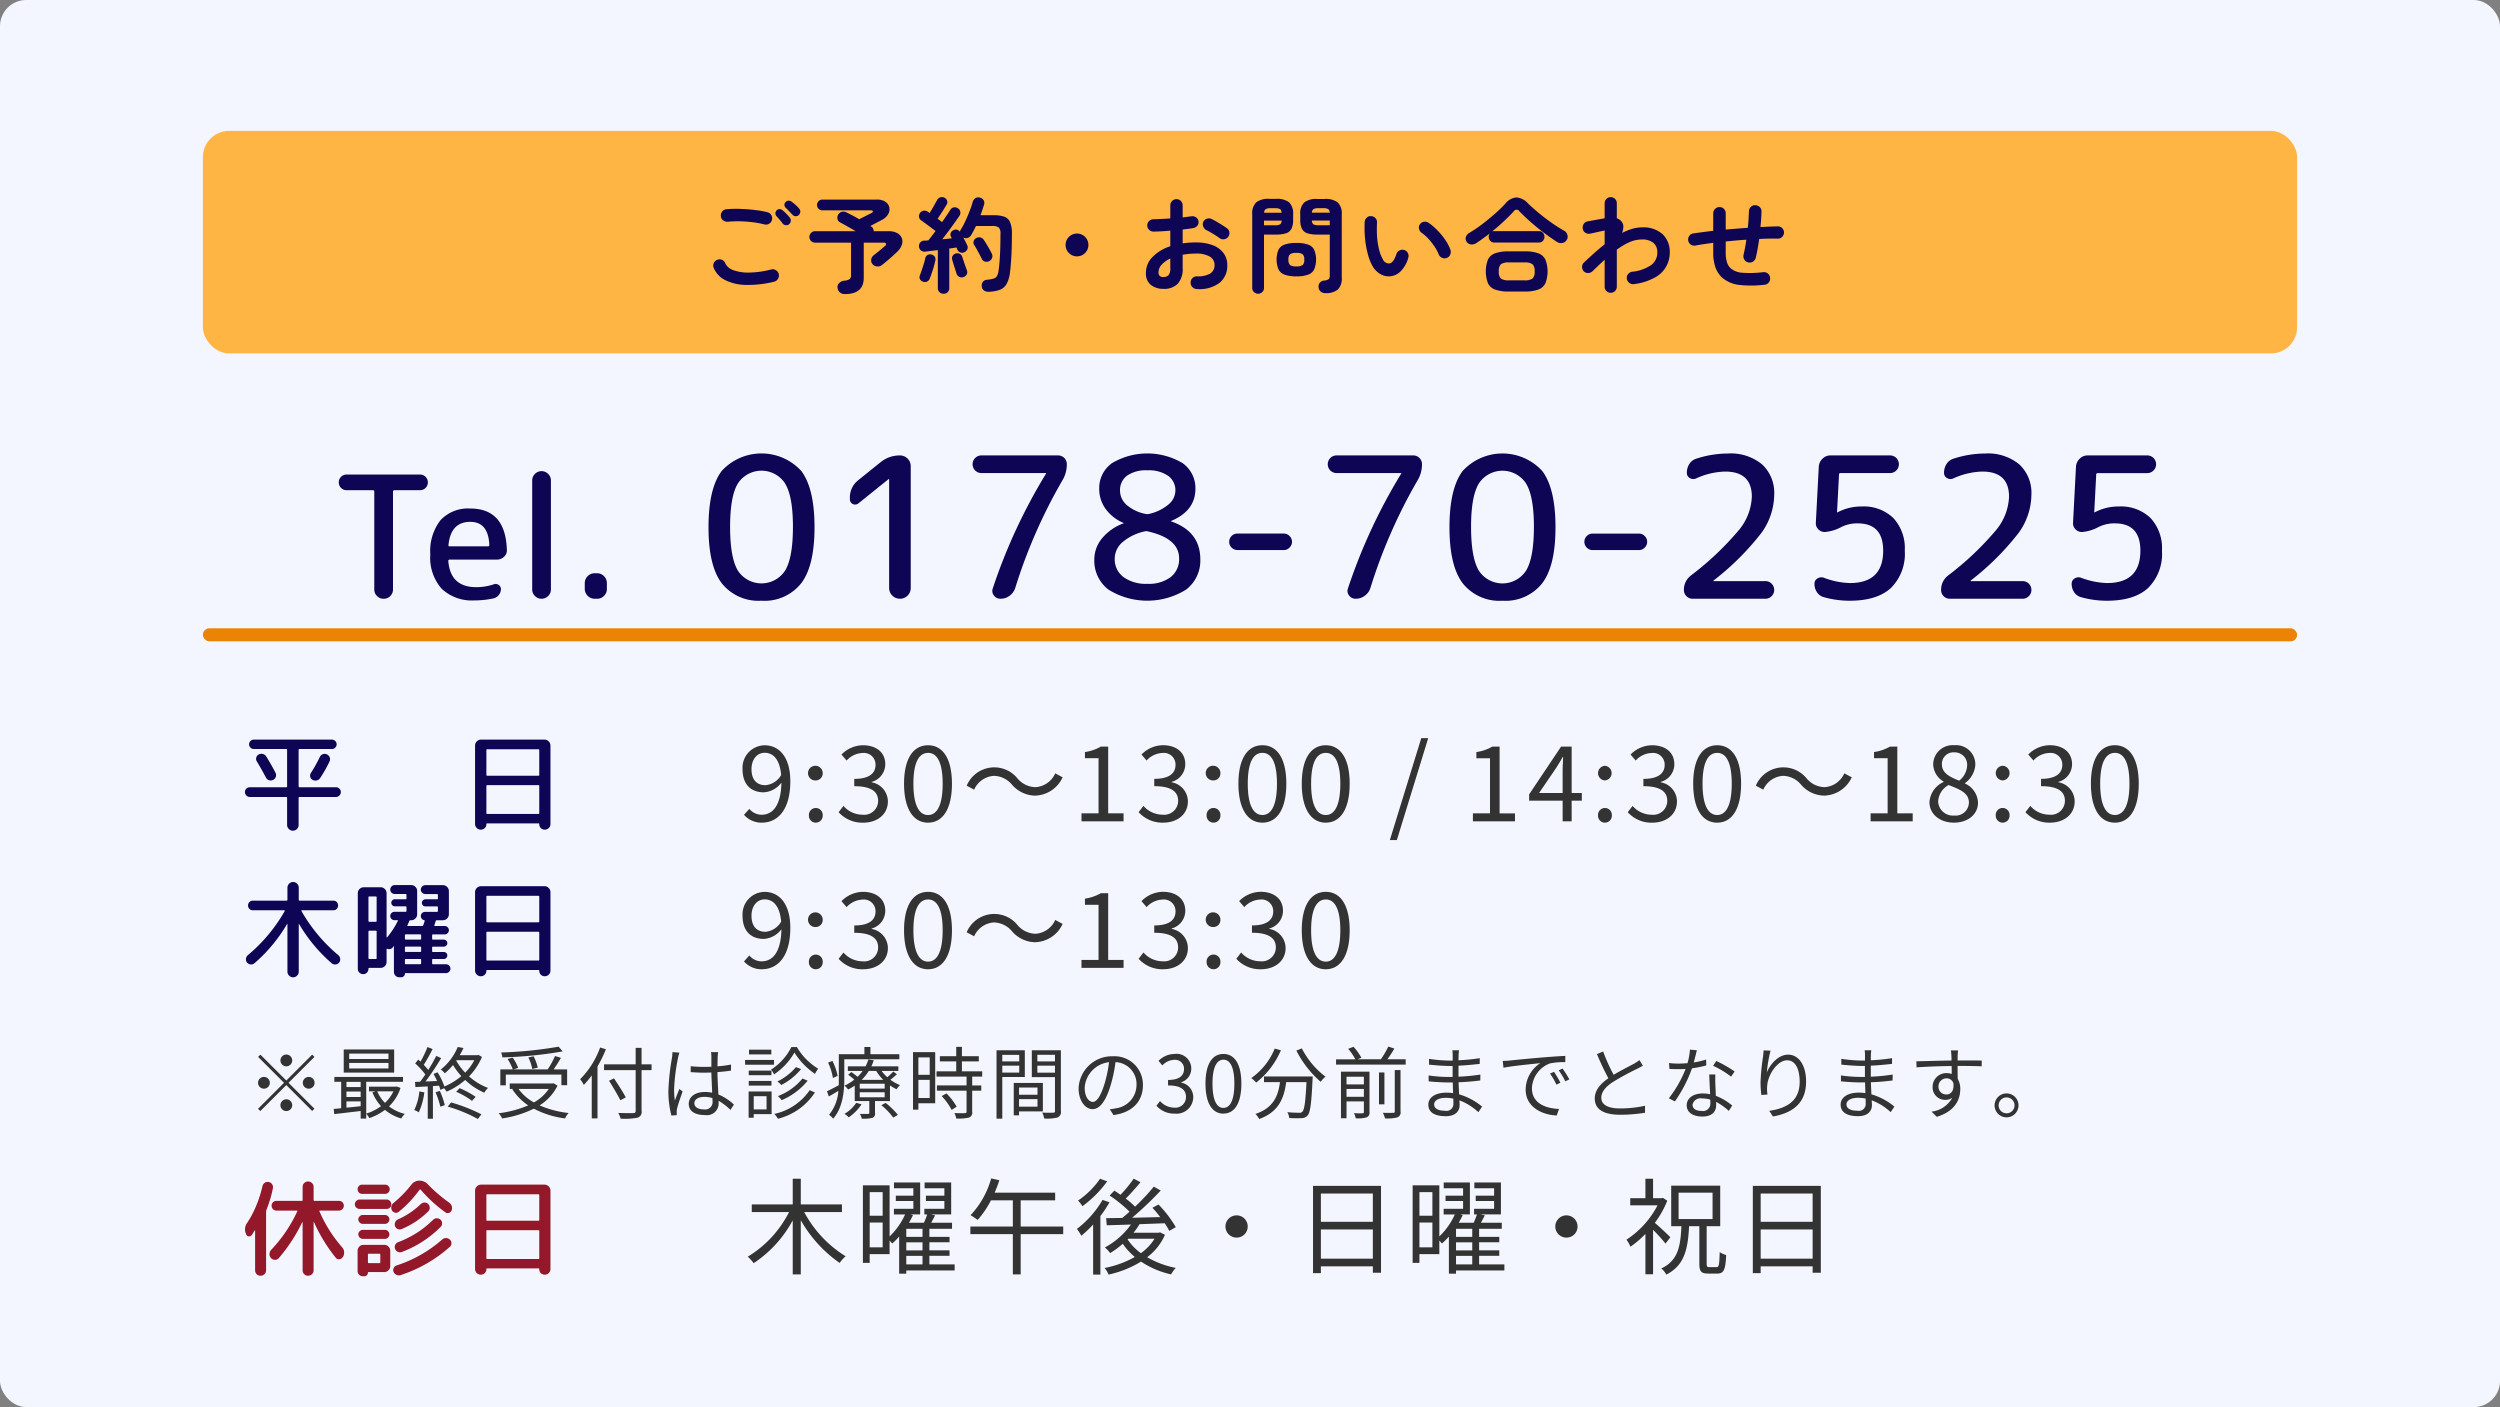 <svg xmlns="http://www.w3.org/2000/svg" width="382" height="215" viewBox="0 0 382 215"><rect x="0" y="0" width="382" height="215" fill="#808080" stroke="none"/><defs><style>      .cls-1 {        fill: #f4f6ff;      }      .cls-2 {        fill: #333;      }      .cls-2, .cls-3, .cls-4 {        fill-rule: evenodd;      }      .cls-3 {        fill: #93182a;      }      .cls-4 {        fill: #0e0654;      }      .cls-5 {        fill: #eb8404;      }      .cls-6 {        fill: #ffb544;      }    </style></defs><g id="header-tel.svg"><g id="svg"><rect id="&#x80CC;&#x666F;&#x56F2;&#x3044;" class="cls-1" width="382" height="215" rx="4" ry="4"></rect><path id="&#x6728;&#x66DC;&#x5348;&#x5F8C;_&#x65E5;&#x66DC;_&#x795D;&#x65E5;" data-name="&#x6728;&#x66DC;&#x5348;&#x5F8C;&#x30FB;&#x65E5;&#x66DC;&#x30FB;&#x795D;&#x65E5;" class="cls-2" d="M1693.97,726.468v-0.977h-7.94v1.041h-1.2V713.2h10.39v13.27h-1.25Zm0-12.1h-7.94v4.322h7.94v-4.322Zm0,5.49h-7.94v4.466h7.94v-4.466Zm-15.76,5.763h1.08c0.36,0,.43-0.353.48-2.3a3.232,3.232,0,0,0,.99.448c-0.1,2.225-.35,2.833-1.35,2.833h-1.39c-1.12,0-1.36-.352-1.36-1.537v-5.7h-1.57c-0.17,3.553-.72,5.986-3.47,7.395a3.529,3.529,0,0,0-.77-0.944c2.53-1.185,2.93-3.3,3.07-6.451h-1.56v-6.195h7.49v6.195h-2.07v5.7C1677.78,725.539,1677.86,725.62,1678.21,725.62Zm0.47-7.347v-4.034h-5.19v4.034h5.19Zm-7.19,3.745a26.442,26.442,0,0,0-1.9-2.1v6.787h-1.17v-6.163a14.5,14.5,0,0,1-2.29,1.953,5.067,5.067,0,0,0-.61-1.072,13.817,13.817,0,0,0,4.75-5.25h-4.17v-1.089h2.32V712.11h1.17v2.977h1.31l0.21-.048,0.65,0.432a14.756,14.756,0,0,1-1.9,3.378c0.7,0.592,2.03,1.84,2.37,2.209Zm-15.13-.912a1.7,1.7,0,1,1,1.69-1.7A1.687,1.687,0,0,1,1656.36,721.106Zm-16.88,5.506h-1.09v-5.666a9.6,9.6,0,0,1-1.06,1.056c-0.1-.112-0.26-0.288-0.4-0.448v2.081h-3.04v1.328h-1.04V713.118h4.08v7.812a10.912,10.912,0,0,0,2.37-3.362h-1.71V716.7h2.97v-1.185h-2.68V714.7h2.68v-1.136h-2.96v-0.881h4v4.882h-1.48l0.38,0.112a12.839,12.839,0,0,1-.61,1.153h2.29c0.19-.416.37-0.9,0.5-1.265h-0.44V716.7h3.06v-1.185h-2.81V714.7h2.81v-1.136h-3.02v-0.881h4.06v4.882h-3.09l0.63,0.144c-0.19.384-.4,0.769-0.59,1.121h3.18v0.928h-3.46v1.233h3.08v0.832h-3.08v1.232h3.08v0.833h-3.08V725.2h3.86v0.929h-7.39v0.48Zm-3.61-12.453h-1.98v3.6h1.98v-3.6Zm0,4.642h-1.98v3.793h1.98V718.8Zm6.09,0.96h-2.48v1.233h2.48v-1.233Zm0,2.065h-2.48v1.232h2.48v-1.232Zm0,3.377v-1.312h-2.48V725.2h2.48Zm-15.19.288h-7.94v1.041h-1.2V713.2h10.39v13.27h-1.25v-0.977Zm0-11.124h-7.94v4.322h7.94v-4.322Zm0,5.49h-7.94v4.466h7.94v-4.466Zm-20.81,1.249a1.7,1.7,0,1,1,1.69-1.7A1.687,1.687,0,0,1,1605.96,721.106Zm-10.02,5.618a13.489,13.489,0,0,1-4.59-1.953,16.023,16.023,0,0,1-4.96,1.985,3.668,3.668,0,0,0-.61-1.008,15.335,15.335,0,0,0,4.62-1.681,10.363,10.363,0,0,1-1.84-2.017,14.46,14.46,0,0,1-1.93,1.425,4.707,4.707,0,0,0-.8-0.865,11.834,11.834,0,0,0,3.98-3.5c-1.37.048-2.65,0.08-3.7,0.112l-0.09-1.089,2.46-.032c0.36-.3.74-0.608,1.11-0.96a20.337,20.337,0,0,0-3.04-2.465l0.72-.752c0.3,0.192.62,0.4,0.94,0.64a19.635,19.635,0,0,0,2.02-2.465l1.04,0.544c-0.71.849-1.54,1.793-2.26,2.5a12.7,12.7,0,0,1,1.43,1.233,30.689,30.689,0,0,0,2.86-3.058l1.06,0.593a54.35,54.35,0,0,1-4.37,4.161c1.36-.032,2.83-0.064,4.29-0.1a17.93,17.93,0,0,0-1.19-1.424l0.93-.5a17.751,17.751,0,0,1,2.64,3.457l-0.99.576a11.473,11.473,0,0,0-.7-1.168l-3.86.144a9.9,9.9,0,0,1-.9,1.3h3.84l0.2-.064,0.76,0.384a8.679,8.679,0,0,1-2.72,3.426,14.034,14.034,0,0,0,4.37,1.632A4.948,4.948,0,0,0,1595.94,726.724Zm-2.53-5.442h-4.03l-0.08.1a8.136,8.136,0,0,0,2.03,2.1A7.683,7.683,0,0,0,1593.41,721.282Zm-8.27,5.474h-1.11v-7.651a16.867,16.867,0,0,1-1.8,1.713,8.719,8.719,0,0,0-.68-1.041,15.068,15.068,0,0,0,3.92-4.434l1.06,0.368a17.935,17.935,0,0,1-1.39,2.1v8.948Zm-3.41-11.317a12.688,12.688,0,0,0,3.36-3.329l1.09,0.4a17.008,17.008,0,0,1-3.78,3.794A6.76,6.76,0,0,0,1581.73,715.439Zm-8.77,11.285h-1.2v-6.147h-6.49v-1.168h6.49v-4h-3.34a14.284,14.284,0,0,1-2.03,2.994,12.044,12.044,0,0,0-1.09-.721,13.416,13.416,0,0,0,3.15-5.618l1.25,0.272a18.926,18.926,0,0,1-.72,1.905h9.25v1.168h-5.27v4h6.5v1.168h-6.5v6.147Zm-17.48-.112h-1.09v-5.666a9.6,9.6,0,0,1-1.06,1.056c-0.1-.112-0.26-0.288-0.4-0.448v2.081h-3.04v1.328h-1.04V713.118h4.08v7.812a10.912,10.912,0,0,0,2.37-3.362h-1.71V716.7h2.97v-1.185h-2.68V714.7h2.68v-1.136h-2.96v-0.881h4v4.882h-1.48l0.38,0.112a12.839,12.839,0,0,1-.61,1.153h2.29c0.19-.416.37-0.9,0.5-1.265h-0.44V716.7h3.06v-1.185h-2.82V714.7h2.82v-1.136h-3.02v-0.881h4.06v4.882h-3.09l0.63,0.144c-0.19.384-.4,0.769-0.59,1.121h3.18v0.928h-3.46v1.233h3.08v0.832h-3.08v1.232h3.08v0.833h-3.08V725.2h3.86v0.929h-7.39v0.48Zm-3.61-12.453h-1.98v3.6h1.98v-3.6Zm0,4.642h-1.98v3.793h1.98V718.8Zm6.09,0.96h-2.48v1.233h2.48v-1.233Zm0,2.065h-2.48v1.232h2.48v-1.232Zm0,3.377v-1.312h-2.48V725.2h2.48Zm-12.66-.224a19.986,19.986,0,0,1-5.94-6.53v8.275h-1.23v-8.259a18.115,18.115,0,0,1-5.97,6.546,6.855,6.855,0,0,0-.9-0.992,16.836,16.836,0,0,0,6.31-6.819h-5.7v-1.168h6.26V712.11h1.23v3.922h6.29V717.2h-5.77a17.7,17.7,0,0,0,6.33,6.755A5.409,5.409,0,0,0,1545.3,724.979Z" transform="translate(-1417 -532)"></path><path id="&#x4F11;&#x8A3A;&#x65E5;" class="cls-3" d="M1500.86,726.515a0.84,0.84,0,0,1-.61.256h-0.02a0.82,0.82,0,0,1-.83-0.832,0.113,0.113,0,0,0-.13-0.128h-7.84a0.107,0.107,0,0,0-.11.128,0.776,0.776,0,0,1-.25.592,0.814,0.814,0,0,1-.6.24h-0.01a0.824,0.824,0,0,1-.61-0.256,0.835,0.835,0,0,1-.26-0.608V713.923a0.881,0.881,0,0,1,.27-0.64,0.9,0.9,0,0,1,.64-0.272h9.7a0.867,0.867,0,0,1,.64.272,0.881,0.881,0,0,1,.27.64v11.984A0.826,0.826,0,0,1,1500.86,726.515Zm-1.46-11.888a0.127,0.127,0,0,0-.14-0.144h-7.81a0.12,0.12,0,0,0-.13.144v3.76a0.12,0.12,0,0,0,.13.144h7.81a0.127,0.127,0,0,0,.14-0.144v-3.76Zm0,5.488a0.127,0.127,0,0,0-.14-0.144h-7.81a0.12,0.12,0,0,0-.13.144v4.128a0.112,0.112,0,0,0,.13.128h7.81a0.12,0.12,0,0,0,.14-0.128v-4.128Zm-13.8-2.784a0.581,0.581,0,0,1-.54-0.08,21.327,21.327,0,0,1-3.77-3.456,0.108,0.108,0,0,0-.18,0,17.768,17.768,0,0,1-3.17,3.36,0.619,0.619,0,0,1-.56.144,0.7,0.7,0,0,1-.48-0.336,0.9,0.9,0,0,1,.23-1.152,17.788,17.788,0,0,0,2.72-2.784,1.535,1.535,0,0,1,1.25-.624,1.708,1.708,0,0,1,1.29.576,22.65,22.65,0,0,0,3.25,2.784,1.047,1.047,0,0,1,.39.536,0.961,0.961,0,0,1-.02.648A0.68,0.68,0,0,1,1485.6,717.331Zm-9.53-.608h-4.11a0.733,0.733,0,0,1-.52-0.2,0.674,0.674,0,0,1-.22-0.5,0.73,0.73,0,0,1,.22-0.52,0.707,0.707,0,0,1,.52-0.216h4.11a0.655,0.655,0,0,1,.51.216,0.72,0.72,0,0,1,.21.52,0.666,0.666,0,0,1-.21.5A0.678,0.678,0,0,1,1476.07,716.723Zm-0.22-2.3h-3.52a0.652,0.652,0,0,1-.49-0.208,0.715,0.715,0,0,1,0-.992,0.656,0.656,0,0,1,.49-0.208h3.52a0.656,0.656,0,0,1,.49.208,0.691,0.691,0,0,1,0,.992A0.652,0.652,0,0,1,1475.85,714.419Zm-6.56,8.176a1.108,1.108,0,0,1,.29.712,1.2,1.2,0,0,1-.18.744l-0.05.048a0.613,0.613,0,0,1-.51.312,0.6,0.6,0,0,1-.54-0.232,24.79,24.79,0,0,1-3.33-5.456,0.045,0.045,0,0,0-.05,0V726.1a0.776,0.776,0,0,1-.25.592,0.858,0.858,0,0,1-1.19,0,0.8,0.8,0,0,1-.24-0.592v-7.344a0.018,0.018,0,0,0-.02-0.016,0.05,0.05,0,0,0-.04.016,25.047,25.047,0,0,1-3.57,5.472,0.731,0.731,0,0,1-.59.272,0.787,0.787,0,0,1-.6-0.256,0.86,0.86,0,0,1-.24-0.648,1.04,1.04,0,0,1,.28-0.648,21.7,21.7,0,0,0,3.96-5.84c0.05-.085.02-0.128-0.08-0.128h-3.1a0.707,0.707,0,0,1-.52-0.216,0.746,0.746,0,0,1-.22-0.536,0.727,0.727,0,0,1,.74-0.736h3.86a0.127,0.127,0,0,0,.14-0.144v-1.984a0.82,0.82,0,0,1,.83-0.832,0.814,0.814,0,0,1,.6.24,0.777,0.777,0,0,1,.25.592v1.984a0.12,0.12,0,0,0,.13.144h3.74a0.736,0.736,0,0,1,.54.216,0.753,0.753,0,0,1-.54,1.272h-2.89c-0.1,0-.13.043-0.08,0.128A21.026,21.026,0,0,0,1469.29,722.6Zm-11.59-5.7a0.685,0.685,0,0,0-.04.256V726.1a0.813,0.813,0,0,1-.25.592,0.847,0.847,0,0,1-.6.24,0.791,0.791,0,0,1-.59-0.24,0.8,0.8,0,0,1-.24-0.592v-6.048a0.038,0.038,0,0,0-.03-0.04,0.04,0.04,0,0,0-.04.008q-0.285.48-.45,0.7a0.437,0.437,0,0,1-.46.192,0.505,0.505,0,0,1-.4-0.32l-0.05-.144a1.678,1.678,0,0,1,.21-1.584,15.991,15.991,0,0,0,1.22-2.224v-0.016a17.679,17.679,0,0,0,1.12-3.376,0.834,0.834,0,0,1,.96-0.64,0.8,0.8,0,0,1,.52.344,0.831,0.831,0,0,1,.12.616A19.1,19.1,0,0,1,1457.7,716.9Zm18.13,2.112h-3.39a0.662,0.662,0,0,1-.48-0.208,0.654,0.654,0,0,1-.21-0.48,0.632,0.632,0,0,1,.21-0.472,0.678,0.678,0,0,1,.48-0.2h3.39a0.639,0.639,0,0,1,.47.2,0.622,0.622,0,0,1,.2.472,0.644,0.644,0,0,1-.2.48A0.625,0.625,0,0,1,1475.83,719.011Zm0.47,2.08a0.625,0.625,0,0,1-.47.208h-3.39a0.662,0.662,0,0,1-.48-0.208,0.654,0.654,0,0,1,0-.96,0.666,0.666,0,0,1,.48-0.208h3.39a0.629,0.629,0,0,1,.47.208A0.676,0.676,0,0,1,1476.3,721.091Zm-3.76,1.12h3.18a0.867,0.867,0,0,1,.64.272,0.881,0.881,0,0,1,.27.64v2.336a0.877,0.877,0,0,1-.27.64,0.864,0.864,0,0,1-.64.272h-2.4a0.084,0.084,0,0,0-.1.08,0.536,0.536,0,0,1-.16.392,0.492,0.492,0,0,1-.38.168h-0.24a0.789,0.789,0,0,1-.8-0.8v-3.088a0.912,0.912,0,0,1,.26-0.64A0.867,0.867,0,0,1,1472.54,722.211Zm0.68,2.656a0.13,0.13,0,0,0,.15.144h1.6a0.127,0.127,0,0,0,.14-0.144V723.7a0.12,0.12,0,0,0-.14-0.128h-1.6a0.124,0.124,0,0,0-.15.128v1.168Zm4.57-5.064a0.752,0.752,0,0,1-.42-0.424,0.8,0.8,0,0,1,.01-0.608,0.754,0.754,0,0,1,.4-0.432,12.088,12.088,0,0,0,3.51-2.352,0.872,0.872,0,0,1,.56-0.24,0.746,0.746,0,0,1,.56.208,0.774,0.774,0,0,1,.25.552,0.705,0.705,0,0,1-.2.568,12.743,12.743,0,0,1-4.07,2.72A0.754,0.754,0,0,1,1477.79,719.8Zm5.94-1.648a0.815,0.815,0,0,1,.57.2,0.765,0.765,0,0,1,.25.544,0.738,0.738,0,0,1-.21.56,16.516,16.516,0,0,1-5.93,3.84,0.8,0.8,0,0,1-.61-0.016,0.764,0.764,0,0,1-.43-0.448,0.78,0.78,0,0,1,.01-0.6,0.793,0.793,0,0,1,.44-0.424,15.184,15.184,0,0,0,5.36-3.424A0.777,0.777,0,0,1,1483.73,718.155Zm-6.14,7.208a19.808,19.808,0,0,0,6.98-3.968,0.844,0.844,0,0,1,.59-0.216,0.868,0.868,0,0,1,.58.232,0.735,0.735,0,0,1,.24.56,0.719,0.719,0,0,1-.26.56,21.117,21.117,0,0,1-7.49,4.3,0.835,0.835,0,0,1-.64-0.032,0.867,0.867,0,0,1-.45-0.448,0.7,0.7,0,0,1,.01-0.584A0.762,0.762,0,0,1,1477.59,725.363Z" transform="translate(-1417 -532)"></path><path id="_&#x6700;&#x7D42;&#x53D7;&#x4ED8;&#x306F;&#x8A3A;&#x7642;&#x6642;&#x9593;&#x306E;30&#x5206;&#x524D;&#x307E;&#x3067;&#x3068;&#x306A;&#x308A;&#x307E;&#x3059;_" data-name="&#x203B;&#x6700;&#x7D42;&#x53D7;&#x4ED8;&#x306F;&#x8A3A;&#x7642;&#x6642;&#x9593;&#x306E;30&#x5206;&#x524D;&#x307E;&#x3067;&#x3068;&#x306A;&#x308A;&#x307E;&#x3059;&#x3002;" class="cls-2" d="M1723.6,702.732a1.829,1.829,0,1,1,1.83-1.835A1.836,1.836,0,0,1,1723.6,702.732Zm-1.21-1.835a1.215,1.215,0,1,0,1.21-1.212A1.217,1.217,0,0,0,1722.39,700.9Zm-6.1-6.021h-0.17c0,0.684.01,1.427,0.02,1.979a2.932,2.932,0,0,1,.39,1.535c0,1.619-.8,3.418-3.59,4.258l-0.8-.792a4.152,4.152,0,0,0,3.17-2.123,1.658,1.658,0,0,1-1.04.324,1.91,1.91,0,0,1-1.97-2,2.1,2.1,0,0,1,2.11-2.087,2.439,2.439,0,0,1,.81.132c0-.36,0-0.791-0.01-1.211-1.83.012-3.87,0.1-5.36,0.2l-0.03-.924c1.33-.024,3.59-0.1,5.37-0.12,0-.335-0.01-0.623-0.02-0.791-0.01-.312-0.06-0.66-0.07-0.756h1.09c-0.02.132-.05,0.6-0.06,0.756,0,0.18-.01.456-0.01,0.779h0.18c1.46,0,2.94.012,3.51,0.012l-0.01.888C1719.13,694.9,1718.04,694.876,1716.29,694.876Zm-0.81,2.65a1.075,1.075,0,0,0-1.07-.755,1.223,1.223,0,0,0-1.21,1.271,1.162,1.162,0,0,0,1.23,1.188C1715.13,699.23,1715.59,698.666,1715.48,697.526Zm-9.02,3.562-0.56.852a8.741,8.741,0,0,0-2.9-1.811c0.01,0.3.03,0.552,0.03,0.744,0,0.827-.56,1.679-2.11,1.679-1.73,0-2.67-.612-2.67-1.763,0-1.092,1.05-1.835,2.77-1.835a6.84,6.84,0,0,1,1.01.072c-0.01-.54-0.04-1.116-0.05-1.631h-0.68c-0.82,0-2.14-.072-3-0.168l-0.01-.9a22.121,22.121,0,0,0,3.02.228h0.65v-1.679h-0.53c-0.84,0-2.31-.12-3.07-0.2l-0.01-.888a21.826,21.826,0,0,0,3.07.264h0.55V693.2a5.355,5.355,0,0,0-.05-0.72h1.02a6.825,6.825,0,0,0-.07.8c0,0.156-.01.42-0.01,0.731a30.048,30.048,0,0,0,3.25-.323l-0.01.875c-0.95.108-2.09,0.216-3.24,0.276v1.679a29.762,29.762,0,0,0,3.34-.324l-0.01.9c-1.12.144-2.18,0.24-3.32,0.276,0.02,0.623.06,1.271,0.08,1.846A9.617,9.617,0,0,1,1706.46,701.088Zm-4.39-1.223a5.4,5.4,0,0,0-1.17-.12c-1.14,0-1.76.444-1.76,1s0.48,0.971,1.67.971a1.042,1.042,0,0,0,1.27-1.043C1702.08,700.465,1702.07,700.177,1702.07,699.865Zm-14.73,1.871c2.61-.384,4.65-1.451,4.65-4.461,0-1.895-.65-3.263-1.91-3.263-1.5,0-2.89,2.183-3.04,3.754a5.7,5.7,0,0,0,.03,1.476l-0.93.071a14.64,14.64,0,0,1-.13-1.907,32.482,32.482,0,0,1,.37-3.873c0.05-.36.08-0.708,0.1-1.032l1.06,0.036a21.093,21.093,0,0,0-.57,3.334c0.49-1.223,1.74-2.722,3.26-2.722,1.6,0,2.74,1.6,2.74,4.114,0,3.334-2.09,4.8-5.06,5.337Zm-8.58-6.884,0.49-.732a18.262,18.262,0,0,1,2.8,1.6l-0.54.792A13.947,13.947,0,0,0,1678.76,694.852Zm0.35,1.331c-0.02.492-.02,0.864-0.01,1.295s0.06,1.224.08,1.967a8.357,8.357,0,0,1,2.5,1.488l-0.52.815a9.035,9.035,0,0,0-1.94-1.379c0.01,0.192.01,0.36,0.01,0.5,0,0.959-.61,1.739-2.1,1.739-1.32,0-2.4-.54-2.4-1.727,0-1.1,1.05-1.8,2.4-1.8a5.43,5.43,0,0,1,1.18.12c-0.05-.984-0.11-2.171-0.14-3.023h0.94Zm-2.02,3.658a1.245,1.245,0,0,0-1.47.96c0,0.563.46,0.947,1.39,0.947a1.123,1.123,0,0,0,1.33-1.187c0-.156,0-0.336-0.01-0.54A4.13,4.13,0,0,0,1677.09,699.841Zm-4.17.456-0.92-.48a17.834,17.834,0,0,0,2.56-4.485c-0.36.024-.72,0.036-1.06,0.036-0.45,0-.95-0.012-1.41-0.036l-0.06-.9a11.414,11.414,0,0,0,1.47.084c0.43,0,.88-0.024,1.35-0.06a9.685,9.685,0,0,0,.37-2.075l1.06,0.1c-0.11.432-.28,1.164-0.47,1.859a11.359,11.359,0,0,0,1.88-.444l0.03,0.9a16.4,16.4,0,0,1-2.18.444A21.285,21.285,0,0,1,1672.92,700.3Zm-8.35,2.039c-2.26,0-3.89-.672-3.89-2.471,0-1.235.79-2.207,2.08-3.106a37.81,37.81,0,0,1-1.74-3.694l0.94-.4a25.565,25.565,0,0,0,1.61,3.562c1.13-.683,2.42-1.319,3.08-1.679a6.261,6.261,0,0,0,.85-0.564l0.53,0.852c-0.27.168-.57,0.324-0.92,0.5a39.588,39.588,0,0,0-3.65,1.991c-1.11.719-1.78,1.511-1.78,2.422,0,1,.94,1.619,2.84,1.619a17.938,17.938,0,0,0,3.84-.407v1.067A23.677,23.677,0,0,1,1664.57,702.336Zm-9.4-6.788,0.59-.276a17.977,17.977,0,0,1,1.04,1.655l-0.62.3A11.408,11.408,0,0,0,1655.17,695.548Zm-1.33.491,0.61-.264a14.9,14.9,0,0,1,.98,1.667l-0.61.288A10.678,10.678,0,0,0,1653.84,696.039Zm-0.01-1.547a4.215,4.215,0,0,0-2.75,3.8c0,2.339,2.18,3.082,4.14,3.154l-0.35,1c-2.22-.084-4.75-1.271-4.75-3.946a4.879,4.879,0,0,1,2.24-4.054c-1.28.144-4.34,0.432-5.63,0.708l-0.11-1.044c0.45-.012.84-0.036,1.06-0.06,0.78-.084,3.05-0.311,5.26-0.491,1.31-.108,2.43-0.18,3.24-0.216V694.3A10,10,0,0,0,1653.83,694.492Zm-10.37,6.6-0.56.852a8.741,8.741,0,0,0-2.9-1.811c0.01,0.3.03,0.552,0.03,0.744,0,0.827-.56,1.679-2.11,1.679-1.73,0-2.67-.612-2.67-1.763,0-1.092,1.05-1.835,2.77-1.835a6.84,6.84,0,0,1,1.01.072c-0.01-.54-0.04-1.116-0.05-1.631h-0.68c-0.82,0-2.14-.072-3-0.168l-0.01-.9a22.121,22.121,0,0,0,3.02.228h0.65v-1.679h-0.53c-0.84,0-2.31-.12-3.07-0.2l-0.01-.888a21.826,21.826,0,0,0,3.07.264h0.55V693.2a5.355,5.355,0,0,0-.05-0.72h1.02a6.825,6.825,0,0,0-.07.8c0,0.156-.01.42-0.01,0.731a30.048,30.048,0,0,0,3.25-.323l-0.01.875c-0.95.108-2.09,0.216-3.24,0.276v1.679a29.762,29.762,0,0,0,3.34-.324l-0.01.9c-1.12.144-2.18,0.24-3.32,0.276,0.02,0.623.06,1.271,0.08,1.846A9.617,9.617,0,0,1,1643.46,701.088Zm-4.39-1.223a5.4,5.4,0,0,0-1.17-.12c-1.14,0-1.76.444-1.76,1s0.48,0.971,1.67.971a1.042,1.042,0,0,0,1.27-1.043C1639.08,700.465,1639.07,700.177,1639.07,699.865Zm-17.92-6.009h2.94a7.9,7.9,0,0,0-1.09-1.6l0.82-.312a8.548,8.548,0,0,1,1.2,1.68l-0.59.227H1628a12.954,12.954,0,0,0,1.13-1.943l0.93,0.312c-0.32.552-.71,1.14-1.06,1.631h2.79v0.816h-10.64v-0.816Zm-6.07-1.331,0.84-.336a12.64,12.64,0,0,0,3.61,4.318,4.215,4.215,0,0,0-.73.792A15.9,15.9,0,0,1,1615.08,692.525Zm-6.89,4.2a10.177,10.177,0,0,0,3.59-4.51l0.94,0.264a12.429,12.429,0,0,1-3.77,4.929A5.273,5.273,0,0,0,1608.19,696.723Zm-4.25,5.433c-1.67,0-2.74-1.523-2.74-4.582s1.07-4.533,2.74-4.533,2.74,1.487,2.74,4.533S1605.61,702.156,1603.94,702.156Zm0-8.24c-1,0-1.67,1.092-1.67,3.658,0,2.591.67,3.706,1.67,3.706s1.67-1.115,1.67-3.706C1605.61,695.008,1604.94,693.916,1603.94,693.916Zm-4.61,5.733a2.552,2.552,0,0,1-2.81,2.507,3.635,3.635,0,0,1-2.82-1.2l0.55-.72a2.915,2.915,0,0,0,2.18,1.007,1.62,1.62,0,0,0,1.79-1.643c0-1.043-.71-1.751-2.74-1.751v-0.839c1.82,0,2.44-.732,2.44-1.679a1.353,1.353,0,0,0-1.49-1.392,2.552,2.552,0,0,0-1.82.852l-0.59-.7a3.525,3.525,0,0,1,2.46-1.055,2.252,2.252,0,0,1,2.55,2.207,2.192,2.192,0,0,1-1.55,2.123v0.048A2.254,2.254,0,0,1,1599.33,699.649Zm-12.75,1.835a9.31,9.31,0,0,0,1.03-.156,3.62,3.62,0,0,0,3.05-3.562,3.346,3.346,0,0,0-3.21-3.478,22.318,22.318,0,0,1-.72,3.454c-0.73,2.471-1.67,3.73-2.79,3.73-1.07,0-2.13-1.223-2.13-3.2a5.108,5.108,0,0,1,5.24-4.881,4.346,4.346,0,0,1,4.59,4.413c0,2.519-1.66,4.2-4.5,4.57Zm-3.84-3.3c0,1.511.7,2.183,1.24,2.183,0.56,0,1.2-.8,1.81-2.831a19.358,19.358,0,0,0,.67-3.238A4.189,4.189,0,0,0,1582.74,698.186Zm-6.18,4.725a3.494,3.494,0,0,0-.31-0.911c0.73,0.036,1.46.024,1.67,0.012a0.235,0.235,0,0,0,.28-0.288v-5.145h-3.54v-4.1h4.44v9.259a0.9,0.9,0,0,1-.53,1.02A6.836,6.836,0,0,1,1576.56,702.911Zm1.64-9.738h-2.69v1h2.69v-1Zm0,1.655h-2.69V695.9h2.69v-1.067Zm-8.05,8.1h-0.88V692.477h4.32v4.09h-3.44v6.357Zm2.59-9.751h-2.59v1h2.59v-1Zm0,2.71v-1.055h-2.59v1.055h2.59Zm-7.19,1.967h1.39v0.792h-1.39v3.214a0.794,0.794,0,0,1-.49.9,6.844,6.844,0,0,1-1.94.143,2.906,2.906,0,0,0-.29-0.827c0.74,0.024,1.4.024,1.6,0.012s0.26-.06.26-0.24v-3.2h-4.53V697.85h4.53V696.5h-4.59V695.7h3.01V694.18h-2.5v-0.791h2.5v-1.427h0.87v1.427h2.58v0.791h-2.58V695.7h3.1V696.5h-1.53v1.355Zm-8.22,3.694h-0.82v-8.791h3.39v7.82h-2.57v0.971Zm1.73-7.987h-1.73v2.662h1.73v-2.662Zm0,6.212V697h-1.73v2.77h1.73Zm-6.07-1.907v2.375h-2.29v1.823a0.642,0.642,0,0,1-.41.744,5.506,5.506,0,0,1-1.61.12,2.483,2.483,0,0,0-.29-0.732c0.59,0.024,1.1.012,1.25,0,0.17,0,.19-0.024.19-0.156v-1.8h-2.23v-2.363a7.025,7.025,0,0,1-1.02.6,2.012,2.012,0,0,0-.55-0.588,7.155,7.155,0,0,0,1.5-.923,7.58,7.58,0,0,0-.93-0.744l0.48-.42a9.668,9.668,0,0,1,.96.732,6.133,6.133,0,0,0,.77-0.9h-2.26v-0.707h2.71a5.956,5.956,0,0,0,.42-1.032l0.83,0.108a7.882,7.882,0,0,1-.36.924h4.12v0.707h-2.56a6.172,6.172,0,0,0,.87.96,10.543,10.543,0,0,0,.91-0.864l0.55,0.4a9.726,9.726,0,0,1-.99.852,6.263,6.263,0,0,0,1.47.815,3.678,3.678,0,0,0-.52.636A7.19,7.19,0,0,1,1552.99,697.862Zm-2.11-2.231h-1.13a6.951,6.951,0,0,1-1.09,1.368h3.3A7.3,7.3,0,0,1,1550.88,695.631Zm1.3,1.955h-3.81v0.744h3.81v-0.744Zm0,1.308h-3.81v0.755h3.81v-0.755Zm-6.17-1.979c0,1.823-.24,4.365-1.7,6.009a4.058,4.058,0,0,0-.63-0.6,6.324,6.324,0,0,0,1.42-3.646c-0.49.3-.99,0.588-1.45,0.851l-0.29-.791c0.47-.216,1.1-0.552,1.8-0.924,0.01-.312.01-0.611,0.01-0.9v-3.838h3.91v-1.1H1550v1.1h4.42v0.767h-8.41v3.071Zm-2.48-2.555,0.67-.264a9.392,9.392,0,0,1,.79,2.291l-0.72.324A9.047,9.047,0,0,0,1543.53,694.36Zm-5.14-1.535a10.081,10.081,0,0,1-3.11,3.334,4.523,4.523,0,0,0-.46-0.731,8.743,8.743,0,0,0,3.1-3.442h0.85a9.317,9.317,0,0,0,3.25,3.3,5.459,5.459,0,0,0-.49.791A10.843,10.843,0,0,1,1538.39,692.825Zm-7.54,1.127h4.42v0.732h-4.42v-0.732Zm0.6-1.571h3.41v0.72h-3.41v-0.72Zm-2.31,8.4-0.52.8a9.581,9.581,0,0,0-1.82-1.391v0.252a1.79,1.79,0,0,1-2.07,1.931c-1.61,0-2.49-.636-2.49-1.715,0-1.008.89-1.811,2.47-1.811a5.5,5.5,0,0,1,1.11.108c-0.03-.924-0.11-2.1-0.12-3.083-0.38.012-.77,0.024-1.15,0.024-0.68,0-1.31-.036-2.01-0.084v-0.9c0.68,0.06,1.31.1,2.03,0.1,0.38,0,.76-0.012,1.13-0.024V693.5a6,6,0,0,0-.05-0.732h1.08c-0.03.24-.06,0.48-0.07,0.72-0.01.324-.02,0.887-0.03,1.451a20.365,20.365,0,0,0,2.07-.276v0.924c-0.66.107-1.36,0.179-2.07,0.227,0.01,1.212.09,2.411,0.14,3.419A7.831,7.831,0,0,1,1529.14,700.777Zm-3.28-1a4.113,4.113,0,0,0-1.23-.192c-0.9,0-1.53.384-1.53,0.972,0,0.612.6,0.947,1.46,0.947a1.133,1.133,0,0,0,1.31-1.307C1525.87,700.081,1525.87,699.937,1525.86,699.781Zm-5.46,2.183c0,0.12.01,0.288,0.02,0.42l-0.83.06a14.454,14.454,0,0,1-.46-3.79,36.61,36.61,0,0,1,.55-5.049,6.431,6.431,0,0,0,.07-0.852l1.06,0.084a7.391,7.391,0,0,0-.21.816,29.715,29.715,0,0,0-.6,4.833,11.81,11.81,0,0,0,.12,1.667c0.2-.54.48-1.271,0.69-1.763l0.49,0.384c-0.29.839-.73,2.063-0.85,2.65A2.066,2.066,0,0,0,1520.4,701.964Zm-8.61-1.847c-0.36-.744-1.12-2.027-1.73-2.986l0.76-.36c0.63,0.923,1.42,2.171,1.8,2.9Zm3.24,1.583a0.909,0.909,0,0,1-.63,1.08,10.393,10.393,0,0,1-2.57.144,4.256,4.256,0,0,0-.35-0.876c1.01,0.036,1.99.036,2.28,0.024a0.318,0.318,0,0,0,.37-0.372v-6.188h-4.83v-0.888h4.83v-2.519h0.9v2.519h1.53v0.888h-1.53V701.7Zm-6.73,1.188h-0.88v-6.573a14.075,14.075,0,0,1-1.21,1.451,7.124,7.124,0,0,0-.56-0.875,13.215,13.215,0,0,0,3.05-4.846l0.88,0.276a17.981,17.981,0,0,1-1.28,2.615v7.952Zm-9.74-1.488a16.168,16.168,0,0,1-4.83,1.488,3.515,3.515,0,0,0-.53-0.792,16.631,16.631,0,0,0,4.51-1.2,8.544,8.544,0,0,1-2.43-2.471l0.12-.048h-0.51v-0.827h6.54l0.17-.036,0.59,0.371a7.474,7.474,0,0,1-2.74,3.011,15.325,15.325,0,0,0,4.43,1.163,3.511,3.511,0,0,0-.54.828A14,14,0,0,1,1498.56,701.4Zm2.3-3.022h-4.63a7.1,7.1,0,0,0,2.35,2.063A6.482,6.482,0,0,0,1500.86,698.378Zm1.92-2.183h-8.49v1.631h-0.84V695.4h1.91a8.416,8.416,0,0,0-.8-1.584l0.77-.215a6.792,6.792,0,0,1,.85,1.571l-0.7.228h5.21a14.112,14.112,0,0,0,1.12-2.039l0.9,0.276c-0.33.587-.75,1.235-1.11,1.763h2.06v2.422h-0.88V696.2Zm-4.45-.863a6.728,6.728,0,0,0-.6-1.763l0.8-.18a6.969,6.969,0,0,1,.64,1.739Zm-4.56-1.763a2.776,2.776,0,0,0-.2-0.756,62.811,62.811,0,0,0,8.79-.887l0.62,0.719A62.808,62.808,0,0,1,1493.77,693.569Zm-2.77,5.385a9.77,9.77,0,0,1-2.92-1.943,10.715,10.715,0,0,1-2.84,1.787,5.075,5.075,0,0,0-.38-0.528l-0.57.252c-0.05-.18-0.12-0.408-0.2-0.636l-0.94.06v4.989h-0.79v-4.941c-0.68.036-1.33,0.072-1.88,0.108l-0.07-.791,0.79-.036c0.25-.324.52-0.708,0.79-1.1a11.237,11.237,0,0,0-1.55-1.691l0.46-.588c0.12,0.1.23,0.2,0.35,0.312a15.655,15.655,0,0,0,1.07-2.231l0.78,0.312a27.216,27.216,0,0,1-1.35,2.411,9.882,9.882,0,0,1,.69.78c0.47-.744.9-1.512,1.22-2.147l0.75,0.336a38.727,38.727,0,0,1-2.39,3.574l1.77-.072c-0.17-.372-0.36-0.744-0.55-1.08l0.62-.252a9.907,9.907,0,0,1,1.04,2.171,10.183,10.183,0,0,0,2.59-1.583,10.83,10.83,0,0,1-1.27-1.7,9.558,9.558,0,0,1-1.26,1.271,2.5,2.5,0,0,0-.61-0.575,8.613,8.613,0,0,0,2.59-3.454l0.88,0.155a10.767,10.767,0,0,1-.57,1.1h2.69l0.16-.048,0.54,0.312a9.357,9.357,0,0,1-1.97,2.974,9.077,9.077,0,0,0,2.9,1.763A4.174,4.174,0,0,0,1491,698.954Zm-1.52-4.966h-2.71l-0.06.072a9.335,9.335,0,0,0,1.37,1.835A7.789,7.789,0,0,0,1489.48,693.988Zm-7.64,4.918a10.19,10.19,0,0,1-.85,3.046,3.029,3.029,0,0,0-.69-0.336,8.709,8.709,0,0,0,.78-2.854Zm-3.52,3.993a6.76,6.76,0,0,1-2.5-1.319,8.263,8.263,0,0,1-2.39,1.259,2.954,2.954,0,0,0-.47-0.671v0.743h-0.85v-1.163c-1.46.18-2.92,0.348-4.04,0.48l-0.08-.792c0.33-.024.72-0.06,1.14-0.108V697.3h-1.04v-0.744h10.49V697.3h-5.62v4.857a7.4,7.4,0,0,0,2.26-1.139,6.883,6.883,0,0,1-1.32-2.111l0.51-.156h-1.03v-0.708h4.13l0.15-.024,0.54,0.216a6.81,6.81,0,0,1-1.76,2.819,6.482,6.482,0,0,0,2.42,1.151A3.065,3.065,0,0,0,1478.32,702.9Zm-6.21-5.6h-2.17v0.8h2.17v-0.8Zm0,1.475h-2.17v0.839h2.17v-0.839Zm0,1.511h-2.17v0.959c0.68-.071,1.43-0.144,2.17-0.227v-0.732Zm5-1.535h-2.47a5.8,5.8,0,0,0,1.18,1.763A5.65,5.65,0,0,0,1477.11,698.75Zm-7.59-6.4h7.71v3.538h-7.71v-3.538Zm0.84,2.9h6v-0.84h-6v0.84Zm0-1.439h6v-0.828h-6v0.828Zm-7.09,3.633a0.9,0.9,0,1,1,.89.9A0.9,0.9,0,0,1,1463.27,697.442Zm-5.04,0a0.9,0.9,0,1,1-.9-0.9A0.908,0.908,0,0,1,1458.23,697.442Zm6.82,3.958-0.35.348-3.95-3.958-3.97,3.97-0.35-.348,3.97-3.97-3.96-3.957,0.35-.348,3.96,3.958,3.95-3.958,0.35,0.348-3.96,3.957Zm-5.2-7.376a0.9,0.9,0,1,1,.9.9A0.9,0.9,0,0,1,1459.85,694.024Zm1.8,6.837a0.9,0.9,0,1,1-.9-0.9A0.908,0.908,0,0,1,1461.65,700.861Zm23.31,0-0.68.227a11.883,11.883,0,0,0-.73-2.194l0.65-.216A11.322,11.322,0,0,1,1484.96,700.861Zm2.28-2.6a13.434,13.434,0,0,1,2.44,1.331l-0.56.612a11.967,11.967,0,0,0-2.42-1.391Zm3.31,4.006-0.53.707a22.024,22.024,0,0,0-4.61-1.894l0.52-.636A25.561,25.561,0,0,1,1490.55,702.264Zm40.86-6.692h3.47v0.707h-3.47v-0.707Zm3.47,2.3h-3.47v-0.719h3.47v0.719Zm0.02,4.354h-2.73v0.552h-0.78v-4.018h3.51v3.466Zm-0.77-2.735h-1.96v2.015h1.96v-2.015Zm4.5-4.449,0.78,0.3a9.582,9.582,0,0,1-3.03,2.434,3.363,3.363,0,0,0-.6-0.539A8.66,8.66,0,0,0,1538.63,695.044Zm1.78,2.075a10.226,10.226,0,0,1-3.97,2.974,5.3,5.3,0,0,0-.57-0.624,8.943,8.943,0,0,0,3.75-2.686Zm1.11,1.8a9.5,9.5,0,0,1-5.65,4.017,4.544,4.544,0,0,0-.55-0.743,8.774,8.774,0,0,0,5.4-3.622Zm7.13,1.811a7.533,7.533,0,0,1-1.96,1.991,2.737,2.737,0,0,0-.66-0.528,5.593,5.593,0,0,0,1.8-1.691Zm5.54,1.619-0.7.408a10.7,10.7,0,0,0-1.82-1.895l0.66-.348A11.571,11.571,0,0,1,1554.19,702.348Zm8.98-1.248-0.76.48a9.434,9.434,0,0,0-1.52-2.111l0.72-.407A8.635,8.635,0,0,1,1563.17,701.1Zm13.18,0.708h-3.64v0.6h-0.81v-4.942h4.45v4.342Zm-0.82-3.646h-2.82v1.1h2.82v-1.1Zm0,1.775h-2.82V701.1h2.82v-1.163Zm34.61-2.6v-0.864h7.44s-0.01.312-.02,0.432c-0.17,3.682-.35,5.061-0.75,5.517a1.225,1.225,0,0,1-.93.419,17.074,17.074,0,0,1-1.88-.023,2.23,2.23,0,0,0-.3-0.888c0.78,0.072,1.52.084,1.8,0.084a0.568,0.568,0,0,0,.5-0.156c0.31-.3.48-1.5,0.63-4.521h-3.1c-0.31,2.362-1.08,4.533-4.12,5.636a3.711,3.711,0,0,0-.58-0.779c2.82-.936,3.48-2.83,3.75-4.857h-2.44Zm16.12,4.557a0.753,0.753,0,0,1-.43.828,4.856,4.856,0,0,1-1.67.144,2.9,2.9,0,0,0-.28-0.78c0.6,0.024,1.14.024,1.29,0.012,0.18-.012.23-0.06,0.23-0.216v-1.6h-2.65v2.579h-0.85v-7.125h4.36v6.153Zm-0.86-5.385h-2.65v1.175h2.65v-1.175Zm0,1.871h-2.65v1.2h2.65v-1.2Zm3.14,2.351h-0.83v-4.87h0.83v4.87Zm1.32,1.307c0.2-.012.26-0.06,0.26-0.24v-6.3H1631v6.3a0.8,0.8,0,0,1-.48.924,5.791,5.791,0,0,1-1.89.155,3.753,3.753,0,0,0-.33-0.851C1629.03,702.048,1629.68,702.048,1629.86,702.036Z" transform="translate(-1417 -532)"></path><path id="_9:30_13:00_14:30_18:30_9:30_13:30_" data-name="9:30&#xFF5E;13:00 / 14:30&#xFF5E;18:30 9:30&#xFF5E;13:30 " class="cls-2" d="M1740.15,657.7c-2.27,0-3.66-2.129-3.66-5.955s1.39-5.874,3.66-5.874,3.65,2.065,3.65,5.874C1743.8,655.571,1742.43,657.7,1740.15,657.7Zm0-10.661c-1.34,0-2.24,1.361-2.24,4.706s0.9,4.786,2.24,4.786,2.23-1.441,2.23-4.786S1741.48,647.039,1740.15,647.039Zm-6.14,7.411c0,2.033-1.68,3.25-3.76,3.25a4.859,4.859,0,0,1-3.76-1.6l0.74-.961a3.853,3.853,0,0,0,2.91,1.345,2.134,2.134,0,0,0,2.38-2.1c0-1.36-.94-2.257-3.65-2.257v-1.12c2.42,0,3.25-.945,3.25-2.145a1.774,1.774,0,0,0-1.98-1.809,3.412,3.412,0,0,0-2.43,1.153l-0.79-.913a4.643,4.643,0,0,1,3.28-1.424c1.97,0,3.41,1.04,3.41,2.9a2.807,2.807,0,0,1-2.08,2.7v0.064A2.985,2.985,0,0,1,1734.01,654.45ZM1723,657.7a1.056,1.056,0,0,1-1.05-1.105,1.058,1.058,0,1,1,2.11,0A1.058,1.058,0,0,1,1723,657.7Zm0-6.451a1.123,1.123,0,0,1,0-2.241A1.122,1.122,0,0,1,1723,651.249Zm-3.76,3.409c0,1.713-1.47,3.042-3.68,3.042-2.16,0-3.74-1.313-3.74-3.122a3.644,3.644,0,0,1,2.16-3.089v-0.064a3.19,3.19,0,0,1-1.59-2.641,2.969,2.969,0,0,1,3.22-2.913,2.939,2.939,0,0,1,3.22,3.025,3.755,3.755,0,0,1-1.57,2.753v0.08A3.34,3.34,0,0,1,1719.24,654.658Zm-1.66-5.682a1.9,1.9,0,0,0-1.99-2.017,1.763,1.763,0,0,0-1.87,1.825c0,1.377,1.27,1.953,2.64,2.5A3.092,3.092,0,0,0,1717.58,648.976Zm-2.83,2.977a3.029,3.029,0,0,0-1.6,2.5,2.247,2.247,0,0,0,2.44,2.161,2.032,2.032,0,0,0,2.26-1.985C1717.85,653.138,1716.41,652.609,1714.75,651.953Zm-11.92,4.322h2.6v-8.419h-2.08v-0.945a6.8,6.8,0,0,0,2.44-.832h1.12v10.2h2.35v1.216h-6.43v-1.216Zm-7.06-2.7a4.8,4.8,0,0,1-3.6-1.713,3.658,3.658,0,0,0-2.72-1.312,3.521,3.521,0,0,0-3.02,2.113l-1.14-.609a4.569,4.569,0,0,1,7.78-1.088,3.691,3.691,0,0,0,2.72,1.312,3.522,3.522,0,0,0,3.02-2.112l1.14,0.608A4.783,4.783,0,0,1,1695.77,653.57Zm-16.38,4.13c-2.28,0-3.67-2.129-3.67-5.955s1.39-5.874,3.67-5.874,3.65,2.065,3.65,5.874C1683.04,655.571,1681.66,657.7,1679.39,657.7Zm0-10.661c-1.35,0-2.24,1.361-2.24,4.706s0.89,4.786,2.24,4.786c1.32,0,2.22-1.441,2.22-4.786S1680.71,647.039,1679.39,647.039Zm-6.15,7.411c0,2.033-1.68,3.25-3.76,3.25a4.859,4.859,0,0,1-3.76-1.6l0.74-.961a3.87,3.87,0,0,0,2.91,1.345,2.143,2.143,0,0,0,2.39-2.1c0-1.36-.95-2.257-3.65-2.257v-1.12c2.41,0,3.25-.945,3.25-2.145a1.777,1.777,0,0,0-1.99-1.809,3.43,3.43,0,0,0-2.43,1.153l-0.79-.913a4.643,4.643,0,0,1,3.28-1.424c1.97,0,3.41,1.04,3.41,2.9a2.8,2.8,0,0,1-2.08,2.7v0.064A2.985,2.985,0,0,1,1673.24,654.45Zm-11.01,3.25a1.056,1.056,0,0,1-1.05-1.105,1.058,1.058,0,1,1,2.11,0A1.058,1.058,0,0,1,1662.23,657.7Zm0-6.451a1.123,1.123,0,0,1,0-2.241A1.122,1.122,0,0,1,1662.23,651.249Zm-5.08,6.242h-1.38v-3.153h-5.12v-0.96l4.88-7.3h1.62v7.091h1.55v1.168h-1.55v3.153Zm-1.36-9.843c-0.29.544-.61,1.04-0.95,1.6l-2.67,3.922h3.6v-3.346c0-.592.05-1.568,0.08-2.176h-0.06Zm-13.73,8.627h2.61v-8.419h-2.08v-0.945a6.745,6.745,0,0,0,2.43-.832h1.12v10.2h2.35v1.216h-6.43v-1.216Zm-12.69,4.082,4.8-15.575h1.06l-4.79,15.575h-1.07Zm-9.79,19.743c-2.27,0-3.67-2.129-3.67-5.955s1.4-5.874,3.67-5.874,3.65,2.065,3.65,5.874C1623.23,677.971,1621.85,680.1,1619.58,680.1Zm0-10.661c-1.35,0-2.24,1.361-2.24,4.706s0.89,4.786,2.24,4.786c1.33,0,2.22-1.441,2.22-4.786S1620.91,669.439,1619.58,669.439Zm0-11.739c-2.27,0-3.67-2.129-3.67-5.955s1.4-5.874,3.67-5.874,3.65,2.065,3.65,5.874C1623.23,655.571,1621.85,657.7,1619.58,657.7Zm0-10.661c-1.35,0-2.24,1.361-2.24,4.706s0.89,4.786,2.24,4.786c1.33,0,2.22-1.441,2.22-4.786S1620.91,647.039,1619.58,647.039ZM1609.9,657.7c-2.27,0-3.67-2.129-3.67-5.955s1.4-5.874,3.67-5.874,3.65,2.065,3.65,5.874C1613.55,655.571,1612.17,657.7,1609.9,657.7Zm0-10.661c-1.35,0-2.24,1.361-2.24,4.706s0.89,4.786,2.24,4.786c1.33,0,2.22-1.441,2.22-4.786S1611.23,647.039,1609.9,647.039Zm-0.34,31.844a2.143,2.143,0,0,0,2.39-2.1c0-1.36-.95-2.257-3.65-2.257v-1.12c2.41,0,3.25-.945,3.25-2.145a1.777,1.777,0,0,0-1.99-1.809,3.448,3.448,0,0,0-2.43,1.153l-0.79-.913a4.685,4.685,0,0,1,3.29-1.424c1.97,0,3.41,1.04,3.41,2.9a2.805,2.805,0,0,1-2.09,2.705v0.064a2.993,2.993,0,0,1,2.49,2.913c0,2.033-1.68,3.25-3.77,3.25a4.859,4.859,0,0,1-3.76-1.6l0.74-.961A3.87,3.87,0,0,0,1609.56,678.883Zm-7.13,1.217a1.058,1.058,0,0,1-1.06-1.105,1.058,1.058,0,1,1,2.11,0A1.056,1.056,0,0,1,1602.43,680.1Zm0-6.451a1.123,1.123,0,1,1,1.05-1.105A1.067,1.067,0,0,1,1602.43,673.649Zm0-15.949a1.058,1.058,0,0,1-1.06-1.105,1.058,1.058,0,1,1,2.11,0A1.056,1.056,0,0,1,1602.43,657.7Zm0-6.451a1.123,1.123,0,1,1,1.05-1.1A1.067,1.067,0,0,1,1602.43,651.249Zm-7.68,28.851a4.882,4.882,0,0,1-3.77-1.6l0.74-.961a3.887,3.887,0,0,0,2.91,1.345,2.137,2.137,0,0,0,2.39-2.1c0-1.36-.95-2.257-3.65-2.257v-1.12c2.42,0,3.25-.945,3.25-2.145a1.777,1.777,0,0,0-1.99-1.809,3.448,3.448,0,0,0-2.43,1.153l-0.78-.913a4.643,4.643,0,0,1,3.28-1.424c1.97,0,3.41,1.04,3.41,2.9a2.808,2.808,0,0,1-2.08,2.705v0.064a2.994,2.994,0,0,1,2.48,2.913C1598.51,678.883,1596.83,680.1,1594.75,680.1Zm3.76-25.65c0,2.033-1.68,3.25-3.76,3.25a4.882,4.882,0,0,1-3.77-1.6l0.74-.961a3.887,3.887,0,0,0,2.91,1.345,2.137,2.137,0,0,0,2.39-2.1c0-1.36-.95-2.257-3.65-2.257v-1.12c2.42,0,3.25-.945,3.25-2.145a1.777,1.777,0,0,0-1.99-1.809,3.448,3.448,0,0,0-2.43,1.153l-0.78-.913a4.643,4.643,0,0,1,3.28-1.424c1.97,0,3.41,1.04,3.41,2.9a2.807,2.807,0,0,1-2.08,2.7v0.064A2.994,2.994,0,0,1,1598.51,654.45Zm-16.26,24.225h2.61v-8.419h-2.08v-0.945a6.745,6.745,0,0,0,2.43-.832h1.12v10.2h2.35v1.216h-6.43v-1.216Zm0-22.4h2.61v-8.419h-2.08v-0.945a6.745,6.745,0,0,0,2.43-.832h1.12v10.2h2.35v1.216h-6.43v-1.216Zm-7.05,19.7a4.787,4.787,0,0,1-3.6-1.713,3.7,3.7,0,0,0-2.73-1.312,3.534,3.534,0,0,0-3.02,2.112l-1.14-.608a4.569,4.569,0,0,1,7.78-1.088,3.707,3.707,0,0,0,2.72,1.312,3.535,3.535,0,0,0,3.03-2.113l1.13,0.609A4.769,4.769,0,0,1,1575.2,675.97Zm0-22.4a4.787,4.787,0,0,1-3.6-1.713,3.7,3.7,0,0,0-2.73-1.312,3.533,3.533,0,0,0-3.02,2.113l-1.14-.609a4.569,4.569,0,0,1,7.78-1.088,3.707,3.707,0,0,0,2.72,1.312,3.535,3.535,0,0,0,3.03-2.112l1.13,0.608A4.769,4.769,0,0,1,1575.2,653.57Zm-16.39,26.53c-2.27,0-3.67-2.129-3.67-5.955s1.4-5.874,3.67-5.874,3.65,2.065,3.65,5.874C1562.46,677.971,1561.08,680.1,1558.81,680.1Zm0-10.661c-1.34,0-2.24,1.361-2.24,4.706s0.9,4.786,2.24,4.786,2.23-1.441,2.23-4.786S1560.14,669.439,1558.81,669.439Zm0-11.739c-2.27,0-3.67-2.129-3.67-5.955s1.4-5.874,3.67-5.874,3.65,2.065,3.65,5.874C1562.46,655.571,1561.08,657.7,1558.81,657.7Zm0-10.661c-1.34,0-2.24,1.361-2.24,4.706s0.9,4.786,2.24,4.786,2.23-1.441,2.23-4.786S1560.14,647.039,1558.81,647.039Zm-9.9,33.061a4.882,4.882,0,0,1-3.77-1.6l0.74-.961a3.887,3.887,0,0,0,2.91,1.345,2.137,2.137,0,0,0,2.39-2.1c0-1.36-.95-2.257-3.65-2.257v-1.12c2.42,0,3.25-.945,3.25-2.145a1.777,1.777,0,0,0-1.99-1.809,3.448,3.448,0,0,0-2.43,1.153l-0.78-.913a4.643,4.643,0,0,1,3.28-1.424c1.97,0,3.41,1.04,3.41,2.9a2.808,2.808,0,0,1-2.08,2.705v0.064a2.994,2.994,0,0,1,2.48,2.913C1552.67,678.883,1550.99,680.1,1548.91,680.1Zm3.76-25.65c0,2.033-1.68,3.25-3.76,3.25a4.882,4.882,0,0,1-3.77-1.6l0.74-.961a3.887,3.887,0,0,0,2.91,1.345,2.137,2.137,0,0,0,2.39-2.1c0-1.36-.95-2.257-3.65-2.257v-1.12c2.42,0,3.25-.945,3.25-2.145a1.777,1.777,0,0,0-1.99-1.809,3.448,3.448,0,0,0-2.43,1.153l-0.78-.913a4.643,4.643,0,0,1,3.28-1.424c1.97,0,3.41,1.04,3.41,2.9a2.807,2.807,0,0,1-2.08,2.7v0.064A2.994,2.994,0,0,1,1552.67,654.45Zm-11.01,25.65A1.058,1.058,0,0,1,1540.6,679a1.058,1.058,0,1,1,2.11,0A1.056,1.056,0,0,1,1541.66,680.1Zm0-6.451a1.123,1.123,0,1,1,1.05-1.105A1.067,1.067,0,0,1,1541.66,673.649Zm0-15.949a1.058,1.058,0,0,1-1.06-1.105,1.058,1.058,0,1,1,2.11,0A1.056,1.056,0,0,1,1541.66,657.7Zm0-6.451a1.123,1.123,0,1,1,1.05-1.1A1.067,1.067,0,0,1,1541.66,651.249Zm-8.24,28.851a3.59,3.59,0,0,1-2.74-1.2l0.82-.912a2.422,2.422,0,0,0,1.87.9c1.6,0,2.96-1.248,3.03-4.9a3.653,3.653,0,0,1-2.68,1.473c-1.98,0-3.26-1.2-3.26-3.538a3.43,3.43,0,0,1,3.36-3.649c2.26,0,3.94,1.824,3.94,5.49C1537.76,678.339,1535.69,680.1,1533.42,680.1Zm0.4-10.677c-1.12,0-1.99.993-1.99,2.5s0.71,2.449,2.13,2.449a3.074,3.074,0,0,0,2.4-1.552C1536.17,670.608,1535.27,669.423,1533.82,669.423Zm-0.4-11.723a3.59,3.59,0,0,1-2.74-1.2l0.82-.912a2.422,2.422,0,0,0,1.87.9c1.6,0,2.96-1.249,3.03-4.9a3.653,3.653,0,0,1-2.68,1.473c-1.98,0-3.26-1.2-3.26-3.538a3.43,3.43,0,0,1,3.36-3.649c2.26,0,3.94,1.824,3.94,5.49C1537.76,655.939,1535.69,657.7,1533.42,657.7Zm0.4-10.677c-1.12,0-1.99.993-1.99,2.5s0.71,2.449,2.13,2.449a3.074,3.074,0,0,0,2.4-1.552C1536.17,648.208,1535.27,647.023,1533.82,647.023Z" transform="translate(-1417 -532)"></path><path id="&#x5E73;_&#x65E5;_&#x6728;&#x66DC;&#x65E5;" data-name="&#x5E73;&#x3000;&#x65E5; &#x6728;&#x66DC;&#x65E5;" class="cls-4" d="M1500.86,680.915a0.84,0.84,0,0,1-.61.256h-0.02a0.82,0.82,0,0,1-.83-0.832,0.113,0.113,0,0,0-.13-0.128h-7.84a0.107,0.107,0,0,0-.11.128,0.776,0.776,0,0,1-.25.592,0.814,0.814,0,0,1-.6.24h-0.01a0.824,0.824,0,0,1-.61-0.256,0.835,0.835,0,0,1-.26-0.608V668.323a0.881,0.881,0,0,1,.27-0.64,0.9,0.9,0,0,1,.64-0.272h9.7a0.867,0.867,0,0,1,.64.272,0.881,0.881,0,0,1,.27.64v11.984A0.826,0.826,0,0,1,1500.86,680.915Zm-1.46-11.888a0.127,0.127,0,0,0-.14-0.144h-7.81a0.12,0.12,0,0,0-.13.144v3.76a0.12,0.12,0,0,0,.13.144h7.81a0.127,0.127,0,0,0,.14-0.144v-3.76Zm0,5.488a0.127,0.127,0,0,0-.14-0.144h-7.81a0.12,0.12,0,0,0-.13.144v4.128a0.112,0.112,0,0,0,.13.128h7.81a0.12,0.12,0,0,0,.14-0.128v-4.128Zm0.85-15.744h-0.02a0.82,0.82,0,0,1-.83-0.832,0.113,0.113,0,0,0-.13-0.128h-7.84a0.107,0.107,0,0,0-.11.128,0.776,0.776,0,0,1-.25.592,0.814,0.814,0,0,1-.6.24h-0.01a0.824,0.824,0,0,1-.61-0.256,0.835,0.835,0,0,1-.26-0.608V645.923a0.881,0.881,0,0,1,.27-0.64,0.9,0.9,0,0,1,.64-0.272h9.7a0.867,0.867,0,0,1,.64.272,0.881,0.881,0,0,1,.27.64v11.984a0.826,0.826,0,0,1-.25.608A0.84,0.84,0,0,1,1500.25,658.771Zm-0.85-12.144a0.127,0.127,0,0,0-.14-0.144h-7.81a0.12,0.12,0,0,0-.13.144v3.76a0.12,0.12,0,0,0,.13.144h7.81a0.127,0.127,0,0,0,.14-0.144v-3.76Zm0,5.488a0.127,0.127,0,0,0-.14-0.144h-7.81a0.12,0.12,0,0,0-.13.144v4.128a0.112,0.112,0,0,0,.13.128h7.81a0.12,0.12,0,0,0,.14-0.128v-4.128Zm-14.26,28.576h-6.19a0.072,0.072,0,0,0-.08.08,0.509,0.509,0,0,1-.17.392,0.529,0.529,0,0,1-.39.168h-0.29a0.792,0.792,0,0,1-.59-0.248,0.83,0.83,0,0,1-.24-0.6V676.6a0.027,0.027,0,0,0-.02-0.032,0.05,0.05,0,0,0-.04.016,0.187,0.187,0,0,0-.03.056,0.09,0.09,0,0,1-.04.056,0.623,0.623,0,0,1-.38.3,0.67,0.67,0,0,1-.48-0.016c-0.08-.021-0.13,0-0.13.064v1.936a0.877,0.877,0,0,1-.27.64,0.864,0.864,0,0,1-.64.272h-1.73a0.117,0.117,0,0,0-.13.128,0.8,0.8,0,0,1-.23.592,0.769,0.769,0,0,1-.58.24,0.819,0.819,0,0,1-.82-0.816V668.483a0.881,0.881,0,0,1,.27-0.64,0.9,0.9,0,0,1,.64-0.272h2.58a0.867,0.867,0,0,1,.64.272,0.881,0.881,0,0,1,.27.64v6.7a0.05,0.05,0,0,0,.03.048,0.041,0.041,0,0,0,.05,0,12.772,12.772,0,0,0,1.63-2.5c0.05-.085.02-0.128-0.08-0.128h-0.43a0.64,0.64,0,1,1,0-1.28h1.7a0.12,0.12,0,0,0,.14-0.128v-0.576a0.12,0.12,0,0,0-.14-0.128h-1.63a0.54,0.54,0,0,1-.39-0.16,0.544,0.544,0,0,1,.39-0.928h1.63a0.12,0.12,0,0,0,.14-0.128v-0.528a0.127,0.127,0,0,0-.14-0.144h-1.67a0.683,0.683,0,0,1-.67-0.672,0.687,0.687,0,0,1,.2-0.48,0.645,0.645,0,0,1,.47-0.208h2.55a0.862,0.862,0,0,1,.63.272,0.871,0.871,0,0,1,.26.64V671.7a0.868,0.868,0,0,1-.26.64,0.858,0.858,0,0,1-.63.272h-0.15a0.193,0.193,0,0,0-.17.144c-0.05.139-.15,0.347-0.27,0.624-0.05.075-.02,0.112,0.08,0.112h2.14a0.179,0.179,0,0,0,.19-0.128,4.456,4.456,0,0,0,.21-0.608,0.113,0.113,0,0,0-.08-0.16,0.592,0.592,0,0,1-.36-0.224,0.643,0.643,0,0,1-.14-0.4,0.607,0.607,0,0,1,.2-0.456,0.6,0.6,0,0,1,.44-0.184h1.83a0.12,0.12,0,0,0,.14-0.128v-0.576a0.12,0.12,0,0,0-.14-0.128h-1.76a0.54,0.54,0,0,1-.39-0.16,0.544,0.544,0,0,1,.39-0.928h1.76a0.12,0.12,0,0,0,.14-0.128v-0.528a0.127,0.127,0,0,0-.14-0.144h-1.78a0.674,0.674,0,0,1-.48-0.2,0.629,0.629,0,0,1-.21-0.472,0.657,0.657,0,0,1,.21-0.48,0.666,0.666,0,0,1,.48-0.208h2.69a0.867,0.867,0,0,1,.64.272,0.881,0.881,0,0,1,.27.64V671.7a0.877,0.877,0,0,1-.27.64,0.864,0.864,0,0,1-.64.272h-0.96a0.142,0.142,0,0,0-.14.128v0.016l-0.02.032-0.19.576c-0.02.086,0,.128,0.08,0.128h1.5a0.623,0.623,0,0,1,.45.192,0.623,0.623,0,0,1,0,.9,0.623,0.623,0,0,1-.45.192h-1.79a0.124,0.124,0,0,0-.13.144v0.528a0.116,0.116,0,0,0,.13.128h1.65a0.506,0.506,0,0,1,.38.16,0.512,0.512,0,0,1,.16.384,0.485,0.485,0,0,1-.16.376,0.514,0.514,0,0,1-.38.152h-1.65a0.124,0.124,0,0,0-.13.144v0.528a0.124,0.124,0,0,0,.13.144h1.65a0.518,0.518,0,0,1,.38.152,0.488,0.488,0,0,1,.16.376,0.509,0.509,0,0,1-.16.384,0.5,0.5,0,0,1-.38.16h-1.65a0.124,0.124,0,0,0-.13.144v0.512a0.124,0.124,0,0,0,.13.144h1.98a0.645,0.645,0,0,1,.48.2,0.632,0.632,0,0,1,.21.472,0.654,0.654,0,0,1-.21.48A0.631,0.631,0,0,1,1485.14,680.691Zm-10.59-11.584a0.113,0.113,0,0,0-.13-0.128h-0.97a0.124,0.124,0,0,0-.15.128v3.616a0.124,0.124,0,0,0,.15.128h0.97a0.112,0.112,0,0,0,.13-0.128v-3.616Zm0,5.248a0.12,0.12,0,0,0-.13-0.144h-0.97a0.13,0.13,0,0,0-.15.144v4.032a0.13,0.13,0,0,0,.15.144h0.97a0.12,0.12,0,0,0,.13-0.144v-4.032Zm6.8,0.56a0.127,0.127,0,0,0-.14-0.144h-2.19a0.13,0.13,0,0,0-.15.144v0.528a0.124,0.124,0,0,0,.15.128h2.19a0.12,0.12,0,0,0,.14-0.128v-0.528Zm0,1.872a0.127,0.127,0,0,0-.14-0.144h-2.19a0.13,0.13,0,0,0-.15.144v0.528a0.13,0.13,0,0,0,.15.144h2.19a0.127,0.127,0,0,0,.14-0.144v-0.528Zm0,1.888a0.127,0.127,0,0,0-.14-0.144h-2.19a0.13,0.13,0,0,0-.15.144v0.512a0.13,0.13,0,0,0,.15.144h2.19a0.127,0.127,0,0,0,.14-0.144v-0.512Zm-24.17-31.464a0.824,0.824,0,0,1,.51.392q0.72,1.152,1.41,2.48a0.811,0.811,0,0,1-.37,1.088,0.834,0.834,0,0,1-.62.048,0.776,0.776,0,0,1-.47-0.4c-0.45-.853-0.91-1.674-1.39-2.464a0.7,0.7,0,0,1-.09-0.6,0.694,0.694,0,0,1,.38-0.472A0.862,0.862,0,0,1,1457.18,647.211Zm8.24,4.032a0.853,0.853,0,0,1-.64-0.072,0.651,0.651,0,0,1-.37-0.464,0.764,0.764,0,0,1,.09-0.592,21.994,21.994,0,0,0,1.36-2.432,0.817,0.817,0,0,1,.46-0.44,0.786,0.786,0,0,1,.63.024,0.8,0.8,0,0,1,.43.464,0.755,0.755,0,0,1-.03.624,19.682,19.682,0,0,1-1.41,2.5A0.836,0.836,0,0,1,1465.42,651.243Zm2.91,2.536h-5.55a0.124,0.124,0,0,0-.15.128v4.144a0.853,0.853,0,0,1-.26.624,0.863,0.863,0,0,1-.62.256,0.84,0.84,0,0,1-.61-0.256,0.825,0.825,0,0,1-.27-0.624v-4.144a0.12,0.12,0,0,0-.14-0.128h-5.55a0.714,0.714,0,0,1-.53-0.224,0.735,0.735,0,0,1,.53-1.264h5.55a0.127,0.127,0,0,0,.14-0.144v-5.568a0.12,0.12,0,0,0-.14-0.128h-4.93a0.719,0.719,0,0,1-.52-0.208,0.706,0.706,0,0,1,0-1.024,0.723,0.723,0,0,1,.52-0.208h11.9a0.707,0.707,0,0,1,.52.208,0.706,0.706,0,0,1,0,1.024,0.7,0.7,0,0,1-.52.208h-4.92a0.124,0.124,0,0,0-.15.128v5.568a0.13,0.13,0,0,0,.15.144h5.55a0.713,0.713,0,0,1,.53.216,0.691,0.691,0,0,1,.22.52,0.715,0.715,0,0,1-.22.528A0.729,0.729,0,0,1,1468.33,653.779Zm-7.83,17.44c0.03-.021.03-0.048,0-0.08a0.084,0.084,0,0,0-.08-0.048h-4.78a0.726,0.726,0,0,1-.53-0.208,0.769,0.769,0,0,1,0-1.056,0.73,0.73,0,0,1,.53-0.208h5.15a0.12,0.12,0,0,0,.13-0.144v-1.84a0.839,0.839,0,0,1,.26-0.608,0.843,0.843,0,0,1,1.21,0,0.839,0.839,0,0,1,.26.608v1.84a0.12,0.12,0,0,0,.13.144h5.15a0.73,0.73,0,0,1,.53.208,0.8,0.8,0,0,1,0,1.056,0.726,0.726,0,0,1-.53.208h-4.8a0.073,0.073,0,0,0-.07.04,0.051,0.051,0,0,0,0,.072,24.778,24.778,0,0,0,5.64,6.752,0.807,0.807,0,0,1,.28.552,0.73,0.73,0,0,1-.17.584,0.8,0.8,0,0,1-1.12.1,23.939,23.939,0,0,1-4.98-5.984,0.043,0.043,0,0,0-.04-0.032,0.027,0.027,0,0,0-.02.032v7.264a0.835,0.835,0,0,1-.26.608,0.843,0.843,0,0,1-1.21,0,0.835,0.835,0,0,1-.26-0.608V673.2a0.027,0.027,0,0,0-.02-0.032,0.043,0.043,0,0,0-.04.032,23.939,23.939,0,0,1-4.98,5.984,0.788,0.788,0,0,1-.58.184,0.789,0.789,0,0,1-.72-0.864,0.862,0.862,0,0,1,.29-0.552A24.611,24.611,0,0,0,1460.5,671.219Z" transform="translate(-1417 -532)"></path><rect id="&#x96FB;&#x8A71;&#x756A;&#x53F7;&#x4E0B;&#x7DDA;" class="cls-5" x="31" y="96" width="320" height="2" rx="1" ry="1"></rect><path id="_0178-70-2525" data-name="0178-70-2525" class="cls-4" d="M1745.1,604.291h-7.56a0.226,0.226,0,0,0-.24.27l-0.3,5.7c0,0.021.02,0.03,0.06,0.03l0.06-.03a7.674,7.674,0,0,1,3.63-.87,6.509,6.509,0,0,1,4.86,1.77,6.8,6.8,0,0,1,1.74,4.98,7.333,7.333,0,0,1-2.13,5.715q-2.13,1.935-6.27,1.935a14.345,14.345,0,0,1-3.96-.54,1.81,1.81,0,0,1-1.05-.75,2.229,2.229,0,0,1-.39-1.29,0.909,0.909,0,0,1,.46-0.825,1.1,1.1,0,0,1,.98-0.105,12.113,12.113,0,0,0,3.96.81q5.1,0,5.1-4.95,0-4.168-3.9-4.17a5.427,5.427,0,0,0-2.46.54,6.409,6.409,0,0,1-2.55.78,1.347,1.347,0,0,1-1.01-.42,1.269,1.269,0,0,1-.37-0.99l0.45-8.58a1.853,1.853,0,0,1,.57-1.215,1.7,1.7,0,0,1,1.23-.5h9.09A1.35,1.35,0,1,1,1745.1,604.291Zm-19.05,16.5a1.35,1.35,0,1,1,0,2.7h-11.1a1.332,1.332,0,0,1-1.35-1.35,2.729,2.729,0,0,1,1.05-2.19,45.268,45.268,0,0,0,7.39-7,8.507,8.507,0,0,0,1.94-5.055q0-3.838-4.08-3.84a11.327,11.327,0,0,0-4.44,1.05,1.016,1.016,0,0,1-.96-0.06,0.884,0.884,0,0,1-.45-0.81,2.428,2.428,0,0,1,.39-1.35,1.922,1.922,0,0,1,1.08-.81,15.762,15.762,0,0,1,4.83-.78,7.486,7.486,0,0,1,5.2,1.665,5.928,5.928,0,0,1,1.85,4.635,10.161,10.161,0,0,1-1.91,5.775,40.678,40.678,0,0,1-7.36,7.335,0.09,0.09,0,0,0-.03.06,0.026,0.026,0,0,0,.03.03h7.92Zm-28.23-10.53a7.674,7.674,0,0,1,3.63-.87,6.509,6.509,0,0,1,4.86,1.77,6.8,6.8,0,0,1,1.74,4.98,7.333,7.333,0,0,1-2.13,5.715q-2.13,1.935-6.27,1.935a14.345,14.345,0,0,1-3.96-.54,1.81,1.81,0,0,1-1.05-.75,2.229,2.229,0,0,1-.39-1.29,0.909,0.909,0,0,1,.46-0.825,1.1,1.1,0,0,1,.98-0.105,12.113,12.113,0,0,0,3.96.81q5.1,0,5.1-4.95,0-4.168-3.9-4.17a5.427,5.427,0,0,0-2.46.54,6.409,6.409,0,0,1-2.55.78,1.347,1.347,0,0,1-1.01-.42,1.269,1.269,0,0,1-.37-0.99l0.45-8.58a1.853,1.853,0,0,1,.57-1.215,1.7,1.7,0,0,1,1.23-.5h9.09a1.35,1.35,0,1,1,0,2.7h-7.56a0.226,0.226,0,0,0-.24.27l-0.3,5.7c0,0.021.02,0.03,0.06,0.03Zm-11.07,10.53a1.35,1.35,0,1,1,0,2.7h-11.1a1.332,1.332,0,0,1-1.35-1.35,2.729,2.729,0,0,1,1.05-2.19,45.268,45.268,0,0,0,7.39-7,8.507,8.507,0,0,0,1.94-5.055q0-3.838-4.08-3.84a11.327,11.327,0,0,0-4.44,1.05,1.016,1.016,0,0,1-.96-0.06,0.884,0.884,0,0,1-.45-0.81,2.428,2.428,0,0,1,.39-1.35,1.922,1.922,0,0,1,1.08-.81,15.762,15.762,0,0,1,4.83-.78,7.486,7.486,0,0,1,5.2,1.665,5.928,5.928,0,0,1,1.85,4.635,10.161,10.161,0,0,1-1.91,5.775,40.678,40.678,0,0,1-7.36,7.335,0.09,0.09,0,0,0-.03.06,0.026,0.026,0,0,0,.03.03h7.92Zm-19.32-4.74h-7.08a1.218,1.218,0,0,1-.89-0.375,1.243,1.243,0,0,1,0-1.77,1.225,1.225,0,0,1,.89-0.375h7.08a1.2,1.2,0,0,1,.88.375,1.221,1.221,0,0,1,0,1.77A1.2,1.2,0,0,1,1667.43,616.051Zm-20.85,7.74a7.149,7.149,0,0,1-6.08-2.67q-2.025-2.668-2.02-8.58t2.02-8.58a8.246,8.246,0,0,1,12.15,0q2.025,2.671,2.03,8.58t-2.03,8.58A7.13,7.13,0,0,1,1646.58,623.791Zm3.61-17.9a4.308,4.308,0,0,0-7.23,0q-1.185,1.966-1.18,6.645t1.18,6.645a4.308,4.308,0,0,0,7.23,0q1.185-1.964,1.19-6.645T1650.19,605.9Zm-23.8,15.975a2.339,2.339,0,0,1-.86,1.17,2.243,2.243,0,0,1-1.36.45h-0.03a1.191,1.191,0,0,1-1.01-.51,1.087,1.087,0,0,1-.16-1.08,84.758,84.758,0,0,1,8.13-17.52c0-.019,0-0.03.01-0.03a0.025,0.025,0,0,0,.02-0.03,0.027,0.027,0,0,0-.03-0.03h-9.87a1.35,1.35,0,1,1,0-2.7h11.7a1.332,1.332,0,0,1,1.35,1.35,4.717,4.717,0,0,1-.69,2.49A80.059,80.059,0,0,0,1626.39,621.871Zm-13.23-5.82h-7.08a1.218,1.218,0,0,1-.89-0.375,1.243,1.243,0,0,1,0-1.77,1.225,1.225,0,0,1,.89-0.375h7.08a1.2,1.2,0,0,1,.88.375,1.221,1.221,0,0,1,0,1.77A1.2,1.2,0,0,1,1613.16,616.051Zm-12.75,1.44a5.571,5.571,0,0,1-2.15,4.59,11.224,11.224,0,0,1-11.91,0,5.563,5.563,0,0,1-2.14-4.59,5.061,5.061,0,0,1,1.18-3.225,7.589,7.589,0,0,1,3.29-2.295,0.026,0.026,0,0,0,.03-0.03,0.027,0.027,0,0,0-.03-0.03,6.447,6.447,0,0,1-2.75-2.16,5.174,5.174,0,0,1-.97-3.06,4.685,4.685,0,0,1,1.95-3.915,10.561,10.561,0,0,1,10.8,0,4.685,4.685,0,0,1,1.95,3.915q0,3.361-3.72,4.92a0.027,0.027,0,0,0-.03.03,0.026,0.026,0,0,0,.03.03Q1600.41,613.2,1600.41,617.491Zm-3.81-10.5a2.709,2.709,0,0,0-1.11-2.28,5.2,5.2,0,0,0-3.18-.84,5.019,5.019,0,0,0-3.11.825,2.738,2.738,0,0,0-1.06,2.295,2.9,2.9,0,0,0,.99,2.145,6.188,6.188,0,0,0,2.91,1.395,1.2,1.2,0,0,0,.54,0,6.966,6.966,0,0,0,2.98-1.455A2.8,2.8,0,0,0,1596.6,606.991Zm-4.2,6.21a1,1,0,0,0-.48,0,7.726,7.726,0,0,0-3.42,1.665,3.322,3.322,0,0,0-1.17,2.475,3.388,3.388,0,0,0,1.33,2.835,5.821,5.821,0,0,0,3.65,1.035,5.532,5.532,0,0,0,3.58-1.035,3.458,3.458,0,0,0,1.28-2.835Q1597.17,614.281,1592.4,613.2Zm-20.28,8.67a2.339,2.339,0,0,1-.86,1.17,2.243,2.243,0,0,1-1.36.45h-0.03a1.191,1.191,0,0,1-1.01-.51,1.087,1.087,0,0,1-.16-1.08,84.758,84.758,0,0,1,8.13-17.52c0-.019,0-0.03.01-0.03a0.025,0.025,0,0,0,.02-0.03,0.027,0.027,0,0,0-.03-0.03h-9.87a1.35,1.35,0,1,1,0-2.7h11.7a1.332,1.332,0,0,1,1.35,1.35,4.717,4.717,0,0,1-.69,2.49A80.059,80.059,0,0,0,1572.12,621.871Zm-17.61,1.62a1.639,1.639,0,0,1-1.65-1.65v-16.62a0.027,0.027,0,0,0-.03-0.03l-0.06.03-4.59,3.69a0.8,0.8,0,0,1-1.32-.63V608.1a3.357,3.357,0,0,1,1.32-2.76l3.39-2.73a4.617,4.617,0,0,1,2.94-1.02,1.639,1.639,0,0,1,1.65,1.65v18.6A1.639,1.639,0,0,1,1554.51,623.491Zm-21.15.3a7.149,7.149,0,0,1-6.08-2.67q-2.025-2.668-2.02-8.58t2.02-8.58a8.246,8.246,0,0,1,12.15,0q2.025,2.671,2.03,8.58t-2.03,8.58A7.13,7.13,0,0,1,1533.36,623.791Zm3.61-17.9a4.308,4.308,0,0,0-7.23,0q-1.185,1.966-1.18,6.645t1.18,6.645a4.308,4.308,0,0,0,7.23,0q1.185-1.964,1.19-6.645T1536.97,605.9Z" transform="translate(-1417 -532)"></path><path id="Tel." class="cls-4" d="M1509.29,623.049a1.412,1.412,0,0,1-1.04.442h-0.41a1.524,1.524,0,0,1-1.49-1.482v-0.936a1.524,1.524,0,0,1,1.49-1.482h0.41a1.506,1.506,0,0,1,1.48,1.482v0.936A1.4,1.4,0,0,1,1509.29,623.049Zm-9.54.442a1.38,1.38,0,0,1-1-.416,1.344,1.344,0,0,1-.43-1.014v-16.64a1.347,1.347,0,0,1,.43-1.014,1.384,1.384,0,0,1,1-.416,1.4,1.4,0,0,1,1,.416,1.347,1.347,0,0,1,.43,1.014v16.64a1.344,1.344,0,0,1-.43,1.014A1.4,1.4,0,0,1,1499.75,623.491Zm-6.84-5.98h-7.2a0.185,0.185,0,0,0-.21.208q0.315,4,4.27,4a8.486,8.486,0,0,0,2.7-.442,0.789,0.789,0,0,1,.73.1,0.762,0.762,0,0,1,.34.65,1.373,1.373,0,0,1-.32.884,1.441,1.441,0,0,1-.8.52,13.7,13.7,0,0,1-2.91.312,6.748,6.748,0,0,1-5.01-1.768,7.156,7.156,0,0,1-1.75-5.252,7.679,7.679,0,0,1,1.57-5.252,5.759,5.759,0,0,1,4.54-1.768q5.4,0,5.59,6.344a1.263,1.263,0,0,1-.45,1.04A1.574,1.574,0,0,1,1492.91,617.511Zm-4.05-5.772q-2.97,0-3.33,3.51-0.06.234,0.21,0.234h5.82a0.2,0.2,0,0,0,.21-0.234Q1491.605,611.739,1488.86,611.739Zm-7.67-4.836h-3.9a0.21,0.21,0,0,0-.24.234v14.924a1.411,1.411,0,0,1-1.43,1.43,1.355,1.355,0,0,1-1.01-.416,1.372,1.372,0,0,1-.42-1.014V607.137a0.206,0.206,0,0,0-.23-0.234h-3.9a1.2,1.2,0,1,1,0-2.392h11.13a1.149,1.149,0,0,1,.84.351,1.2,1.2,0,0,1,0,1.69A1.149,1.149,0,0,1,1481.19,606.9Z" transform="translate(-1417 -532)"></path><rect id="&#x898B;&#x51FA;&#x3057;&#x80CC;&#x666F;" class="cls-6" x="31" y="20" width="320" height="34" rx="4" ry="4"></rect><path id="&#x3054;&#x4E88;&#x7D04;_&#x304A;&#x554F;&#x3044;&#x5408;&#x308F;&#x305B;" data-name="&#x3054;&#x4E88;&#x7D04;&#x30FB;&#x304A;&#x554F;&#x3044;&#x5408;&#x308F;&#x305B;" class="cls-4" d="M1689.33,568.187a0.9,0.9,0,0,1-.67.28q-1.335-.031-2.85.048c-0.08.523-.16,1.032-0.25,1.528s-0.18.947-.28,1.352a0.907,0.907,0,0,1-.43.584,0.976,0.976,0,0,1-.72.12,0.9,0.9,0,0,1-.6-0.432,1.006,1.006,0,0,1-.12-0.72q0.12-.528.24-1.12c0.07-.394.14-0.794,0.19-1.2-0.52.032-1.05,0.072-1.58,0.12s-1.05.1-1.57,0.152v1.68a4.833,4.833,0,0,0,.19,1.488,2.13,2.13,0,0,0,.58.944,3.03,3.03,0,0,0,1.76.664,16.586,16.586,0,0,0,3.2-.088,0.916,0.916,0,0,1,.71.208,0.9,0.9,0,0,1,.34.656,0.913,0.913,0,0,1-.2.712,0.876,0.876,0,0,1-.66.344,16.408,16.408,0,0,1-3.82.032,4.818,4.818,0,0,1-2.65-1.12,3.975,3.975,0,0,1-1.02-1.56,6.79,6.79,0,0,1-.34-2.28v-1.472c-0.51.064-.99,0.131-1.45,0.2s-0.89.142-1.28,0.216a0.933,0.933,0,0,1-.71-0.16,0.891,0.891,0,0,1-.38-0.608,0.969,0.969,0,0,1,.15-0.7,0.9,0.9,0,0,1,.6-0.384c0.44-.064.92-0.13,1.43-0.2s1.07-.136,1.64-0.2V564.6a0.956,0.956,0,0,1,.96-0.96,0.913,0.913,0,0,1,.68.28,0.945,0.945,0,0,1,.27.68v2.48c0.55-.053,1.12-0.1,1.69-0.144s1.13-.085,1.68-0.128q0.09-.687.12-1.328t0.06-1.2a0.946,0.946,0,0,1,.3-0.672,0.875,0.875,0,0,1,.68-0.256,1.008,1.008,0,0,1,.68.3,0.9,0.9,0,0,1,.26.68q-0.015.545-.06,1.144c-0.02.4-.06,0.808-0.1,1.224q0.7-.048,1.38-0.072c0.44-.016.87-0.029,1.28-0.04a0.906,0.906,0,0,1,.67.28A0.951,0.951,0,0,1,1689.33,568.187Zm-19.43,6.2a8.823,8.823,0,0,1-3.21,1.024,0.889,0.889,0,0,1-.71-0.168,1.031,1.031,0,0,1-.4-0.632,0.9,0.9,0,0,1,.18-0.712,0.969,0.969,0,0,1,.62-0.376,6.208,6.208,0,0,0,3-1.08,2.372,2.372,0,0,0,.86-1.864,1.86,1.86,0,0,0-.59-1.464,2.649,2.649,0,0,0-1.78-.52,4.659,4.659,0,0,0-1.92.424,10.527,10.527,0,0,0-1.9,1.128v5.664a0.925,0.925,0,0,1-.93.928,0.908,0.908,0,0,1-.66-0.272,0.9,0.9,0,0,1-.27-0.656v-4.128c-0.3.278-.6,0.566-0.92,0.864l-0.93.9a0.971,0.971,0,0,1-.68.272,0.914,0.914,0,0,1-.67-0.272,1,1,0,0,1-.25-0.688,0.892,0.892,0,0,1,.3-0.656c0.5-.469,1.02-0.941,1.54-1.416s1.07-.925,1.61-1.352v-2.112c-0.18.032-.41,0.08-0.7,0.144s-0.57.128-.85,0.192-0.5.112-.66,0.144a0.957,0.957,0,0,1-.72-0.128,0.874,0.874,0,0,1-.41-0.592,0.994,0.994,0,0,1,.13-0.736,0.874,0.874,0,0,1,.59-0.416c0.08-.021.24-0.05,0.46-0.088s0.48-.082.75-0.136,0.55-.1.8-0.144,0.46-.08.61-0.112v-2.3a0.9,0.9,0,0,1,.27-0.656,0.912,0.912,0,0,1,.66-0.272,0.925,0.925,0,0,1,.93.928v2.3a1.58,1.58,0,0,1,.8.608,1.231,1.231,0,0,1,.2.72,2.988,2.988,0,0,1-.19.912,8.885,8.885,0,0,1,1.54-.624,5.334,5.334,0,0,1,1.5-.224,4.382,4.382,0,0,1,3.15,1.048,3.683,3.683,0,0,1,1.09,2.792A4.264,4.264,0,0,1,1669.9,574.387Zm-14.2-5.248a1.2,1.2,0,0,1-.85-0.208c-0.65-.426-1.32-0.9-2.02-1.424s-1.35-1.061-1.98-1.616-1.19-1.082-1.67-1.584a0.506,0.506,0,0,0-.88-0.016c-0.44.491-.96,1-1.53,1.536s-1.17,1.051-1.79,1.552a0.892,0.892,0,0,1,.36-0.064h6.79a0.8,0.8,0,0,1,.63.256,0.872,0.872,0,0,1,.23.624,0.848,0.848,0,0,1-.23.608,0.793,0.793,0,0,1-.63.256h-6.79a0.822,0.822,0,0,1-.63-0.256,0.893,0.893,0,0,1-.23-0.608,0.822,0.822,0,0,1,.16-0.528q-0.525.4-1.05,0.776c-0.34.251-.68,0.483-1.01,0.7a1.233,1.233,0,0,1-.82.208,0.874,0.874,0,0,1-.66-0.416,0.835,0.835,0,0,1-.11-0.744,1.1,1.1,0,0,1,.48-0.584,20.686,20.686,0,0,0,1.99-1.336c0.68-.517,1.33-1.053,1.96-1.608s1.16-1.072,1.6-1.552a2.4,2.4,0,0,1,1.69-.944,2.675,2.675,0,0,1,1.77.912q0.69,0.672,1.59,1.424,0.915,0.753,1.92,1.472a24.038,24.038,0,0,0,2.04,1.3,1,1,0,0,1,.47.624,0.911,0.911,0,0,1-.12.784A0.957,0.957,0,0,1,1655.7,569.139Zm-17.64,2.272a0.894,0.894,0,0,1-.74-0.032,0.957,0.957,0,0,1-.5-0.544,6.831,6.831,0,0,0-.65-1.2,9.839,9.839,0,0,0-.91-1.152,6.364,6.364,0,0,0-1.04-.912,1,1,0,0,1-.4-0.624,0.855,0.855,0,0,1,.18-0.72,0.882,0.882,0,0,1,.63-0.352,1.035,1.035,0,0,1,.71.208,8.607,8.607,0,0,1,1.32,1.136,10.507,10.507,0,0,1,1.18,1.44,6.408,6.408,0,0,1,.78,1.5,0.963,0.963,0,0,1-.03.744A0.839,0.839,0,0,1,1638.06,571.411Zm-7.08,2.088a2.618,2.618,0,0,1-1.64.728,2.589,2.589,0,0,1-1.4-.336,3.287,3.287,0,0,1-1.19-1.184,7.191,7.191,0,0,1-.73-1.824,14.07,14.07,0,0,1-.44-2.392,18.37,18.37,0,0,1-.06-2.568,1.012,1.012,0,0,1,.31-0.664,0.862,0.862,0,0,1,.68-0.232,0.928,0.928,0,0,1,.9,1.008,17.647,17.647,0,0,0,.01,2.184,11.726,11.726,0,0,0,.31,1.936,5.5,5.5,0,0,0,.56,1.448,1.06,1.06,0,0,0,.93.656c0.46-.01.84-0.49,1.15-1.44a0.926,0.926,0,0,1,.48-0.552,0.9,0.9,0,0,1,.73-0.056,0.874,0.874,0,0,1,.55.472,0.925,0.925,0,0,1,.05.728A4.685,4.685,0,0,1,1630.98,573.5Zm-11.48,3.288a1,1,0,0,1-.72-0.248,0.955,0.955,0,0,1-.3-0.664,0.849,0.849,0,0,1,.19-0.672,0.961,0.961,0,0,1,.64-0.336,1.315,1.315,0,0,0,.75-0.24,0.988,0.988,0,0,0,.13-0.608v-6.176h-1.9a4.927,4.927,0,0,1-1.51-.192,1.444,1.444,0,0,1-.84-0.68,2.991,2.991,0,0,1-.26-1.368v-0.816a2.349,2.349,0,0,1,.61-1.856,3.022,3.022,0,0,1,2-.528h1.12a3.04,3.04,0,0,1,2,.528,2.385,2.385,0,0,1,.61,1.856v9.68a2.294,2.294,0,0,1-.6,1.776A2.772,2.772,0,0,1,1619.5,576.787Zm0.44-12.84a1.546,1.546,0,0,0-.77-0.136h-0.69a1.6,1.6,0,0,0-.77.136,0.652,0.652,0,0,0-.25.552h2.73A0.71,0.71,0,0,0,1619.94,563.947Zm0.25,1.752h-2.73a0.714,0.714,0,0,0,.24.584,1.606,1.606,0,0,0,.78.136h1.71V565.7Zm-3.29,3.68a1.616,1.616,0,0,1,.92.816,3.988,3.988,0,0,1,0,2.936,1.638,1.638,0,0,1-.92.832,4.922,4.922,0,0,1-1.81.264,5.077,5.077,0,0,1-1.83-.264,1.67,1.67,0,0,1-.92-0.832,3.988,3.988,0,0,1,0-2.936,1.648,1.648,0,0,1,.92-0.816,5.239,5.239,0,0,1,1.83-.256A5.077,5.077,0,0,1,1616.9,569.379Zm-1.81,1.264a1.611,1.611,0,0,0-.97.208,1.063,1.063,0,0,0-.25.816,1.087,1.087,0,0,0,.25.832,1.6,1.6,0,0,0,.97.208,1.532,1.532,0,0,0,.95-0.208,1.048,1.048,0,0,0,.25-0.832,1.025,1.025,0,0,0-.25-0.816A1.539,1.539,0,0,0,1615.09,570.643Zm-1.59-2.992a4.909,4.909,0,0,1-1.52.192h-1.84v8.128a0.855,0.855,0,0,1-.26.656,0.9,0.9,0,0,1-.65.256,0.885,0.885,0,0,1-.63-0.256,0.855,0.855,0,0,1-.26-0.656v-11.2a2.39,2.39,0,0,1,.6-1.848,2.96,2.96,0,0,1,1.99-.536h1.05a3,3,0,0,1,2.01.536,2.39,2.39,0,0,1,.6,1.848V565.6a2.991,2.991,0,0,1-.26,1.368A1.423,1.423,0,0,1,1613.5,567.651Zm-0.92-3.7a1.546,1.546,0,0,0-.77-0.136h-0.64a1.527,1.527,0,0,0-.76.136,0.652,0.652,0,0,0-.25.552h2.66A0.676,0.676,0,0,0,1612.58,563.947Zm-2.44,1.752v0.72h1.67a1.534,1.534,0,0,0,.77-0.136,0.688,0.688,0,0,0,.25-0.584h-2.69Zm-6.08,2.856a0.935,0.935,0,0,1-.7-0.168c-0.17-.128-0.38-0.269-0.62-0.424s-0.49-.3-0.74-0.448-0.46-.258-0.64-0.344a1.029,1.029,0,0,1-.5-0.544,0.9,0.9,0,0,1,0-.72,0.924,0.924,0,0,1,.57-0.5,0.968,0.968,0,0,1,.73.064c0.22,0.107.48,0.246,0.77,0.416s0.57,0.344.85,0.52a7.849,7.849,0,0,1,.7.472,0.848,0.848,0,0,1,.37.608,0.986,0.986,0,0,1-.18.7A0.922,0.922,0,0,1,1604.06,568.555Zm-4.32.488a7.053,7.053,0,0,1,2.55.416,3.634,3.634,0,0,1,1.65,1.192,2.988,2.988,0,0,1,.59,1.848,3.311,3.311,0,0,1-1.23,2.752,5.143,5.143,0,0,1-3.43.912,1,1,0,0,1-.68-0.3,0.9,0.9,0,0,1-.26-0.68,0.905,0.905,0,0,1,.29-0.7,0.892,0.892,0,0,1,.68-0.264,3.69,3.69,0,0,0,2-.416,1.455,1.455,0,0,0,.68-1.312,1.426,1.426,0,0,0-.75-1.3,4.123,4.123,0,0,0-2.12-.448c-0.36,0-.71.016-1.04,0.048s-0.65.075-.96,0.128v2.016a3.38,3.38,0,0,1-.75,2.424,2.9,2.9,0,0,1-2.18.776,3.081,3.081,0,0,1-1.92-.592,2.235,2.235,0,0,1-.76-1.888,3.366,3.366,0,0,1,1-2.384,6.58,6.58,0,0,1,2.72-1.648v-2.384c-0.45.043-.9,0.075-1.33,0.1s-0.84.038-1.21,0.048a0.96,0.96,0,0,1-.69-0.272,0.9,0.9,0,0,1-.29-0.672,0.927,0.927,0,0,1,.28-0.672,0.958,0.958,0,0,1,.68-0.272c0.38-.01.78-0.026,1.22-0.048s0.89-.048,1.34-0.08v-1.968a0.973,0.973,0,0,1,.28-0.7,0.942,0.942,0,0,1,1.34,0,0.964,0.964,0,0,1,.27.7v1.808q0.375-.032.69-0.08c0.21-.032.42-0.058,0.62-0.08a0.989,0.989,0,0,1,.72.144,0.893,0.893,0,0,1,.21,1.3,1,1,0,0,1-.64.352c-0.22.043-.47,0.08-0.74,0.112s-0.56.07-.86,0.112v2.112A13.719,13.719,0,0,1,1599.74,569.043Zm-3.92,2.464a3.845,3.845,0,0,0-1.33.952,1.719,1.719,0,0,0-.47,1.144,0.653,0.653,0,0,0,.76.72,1.031,1.031,0,0,0,.76-0.272,1.555,1.555,0,0,0,.28-1.1v-1.44Zm-14.27-.336a1.745,1.745,0,1,1,1.25-.512A1.715,1.715,0,0,1,1581.55,571.171Zm-10.21,2.336a5.05,5.05,0,0,1-.5,1.824,2.013,2.013,0,0,1-1.02.928,5.272,5.272,0,0,1-1.72.32,1.216,1.216,0,0,1-.72-0.176,0.837,0.837,0,0,1-.37-0.656,0.91,0.91,0,0,1,.18-0.688,0.882,0.882,0,0,1,.63-0.32,5.013,5.013,0,0,0,1.01-.176,0.813,0.813,0,0,0,.51-0.4,2.334,2.334,0,0,0,.24-0.816c0.1-.661.17-1.474,0.22-2.44s0.07-2.013.07-3.144a1.391,1.391,0,0,0-.25-1,1.575,1.575,0,0,0-1.01-.232h-2.48q-0.375.784-.75,1.408a0.939,0.939,0,0,1-1.19.368q0.18,0.3.33,0.608c0.1,0.2.18,0.374,0.25,0.512a0.782,0.782,0,0,1,.05.632,0.857,0.857,0,0,1-.45.472,0.746,0.746,0,0,1-.64.032,0.8,0.8,0,0,1-.45-0.432,0.439,0.439,0,0,0-.06-0.152c-0.02-.048-0.05-0.1-0.08-0.168l-0.49.08q-0.285.048-.6,0.08v6.048a0.807,0.807,0,0,1-.25.632,0.859,0.859,0,0,1-.62.232,0.885,0.885,0,0,1-.61-0.232,0.788,0.788,0,0,1-.27-0.632v-5.808c-0.36.043-.7,0.086-1.03,0.128s-0.61.075-.85,0.1a0.889,0.889,0,0,1-.7-0.176,0.859,0.859,0,0,1-.3-0.592,0.824,0.824,0,0,1,.84-0.912c0.08,0,.18,0,0.28-0.008s0.2-.013.31-0.024q0.225-.271.51-0.648c0.19-.25.39-0.509,0.59-0.776-0.18-.149-0.42-0.333-0.71-0.552s-0.58-.429-0.86-0.632-0.48-.346-0.6-0.432a0.752,0.752,0,0,1-.35-0.528,0.851,0.851,0,0,1,.67-0.96,0.855,0.855,0,0,1,.64.128,1.23,1.23,0,0,1,.14.088,2,2,0,0,0,.18.12c0.11-.192.24-0.41,0.39-0.656s0.28-.488.41-0.728,0.25-.434.33-0.584a0.812,0.812,0,0,1,.5-0.424,0.866,0.866,0,0,1,.62.056,0.781,0.781,0,0,1,.4.44,0.682,0.682,0,0,1-.06.616c-0.12.192-.26,0.424-0.43,0.7s-0.34.542-.52,0.808-0.31.491-.43,0.672a6.479,6.479,0,0,1,.67.5c0.25-.352.48-0.688,0.7-1.008s0.4-.592.54-0.816a0.828,0.828,0,0,1,.52-0.424,0.841,0.841,0,0,1,.64.12,0.757,0.757,0,0,1,.39.512,0.806,0.806,0,0,1-.11.624c-0.21.31-.45,0.67-0.75,1.08s-0.6.838-.93,1.28-0.65.862-.96,1.256c0.25-.021.51-0.045,0.76-0.072l0.69-.072-0.11-.224a0.692,0.692,0,0,1-.04-0.608,0.707,0.707,0,0,1,.39-0.4,0.731,0.731,0,0,1,1.01.24,0.912,0.912,0,0,1,.11-0.32,10.1,10.1,0,0,0,.72-1.336q0.36-.759.66-1.544a12.183,12.183,0,0,0,.46-1.392,0.992,0.992,0,0,1,.45-0.576,0.841,0.841,0,0,1,.7-0.048,0.877,0.877,0,0,1,.52.392,0.789,0.789,0,0,1,.06.68c-0.07.246-.16,0.5-0.25,0.776s-0.19.547-.29,0.824h1.96a5.086,5.086,0,0,1,1.67.224,1.5,1.5,0,0,1,.89.84,4.407,4.407,0,0,1,.28,1.784c0,1.323-.03,2.443-0.08,3.36S1571.43,572.8,1571.34,573.507Zm-17.29-2.992q-0.285.273-.69,0.632c-0.27.24-.54,0.478-0.82,0.712s-0.53.448-.78,0.64a1.023,1.023,0,0,1-.74.208,0.982,0.982,0,0,1-.7-0.352,0.887,0.887,0,0,1-.2-0.712,0.988,0.988,0,0,1,.39-0.648c0.16-.128.35-0.282,0.58-0.464s0.44-.357.64-0.528l0.45-.384a0.389,0.389,0,0,0,.2-0.384,0.323,0.323,0,0,0-.36-0.16h-3.04v5.376c0,1.654-.96,2.48-2.87,2.48a1.158,1.158,0,0,1-.78-0.256,1.007,1.007,0,0,1-.35-0.688,0.832,0.832,0,0,1,.24-0.728,1.23,1.23,0,0,1,.78-0.376,1.853,1.853,0,0,0,.83-0.24,0.8,0.8,0,0,0,.21-0.656v-4.912h-5.49a0.873,0.873,0,0,1-.61-1.5,0.844,0.844,0,0,1,.61-0.256h6.19c-0.41-.245-0.84-0.49-1.27-0.736s-0.8-.448-1.11-0.608a0.764,0.764,0,0,1-.39-0.512,0.93,0.93,0,0,1,.65-1.1,0.943,0.943,0,0,1,.7.08c0.25,0.118.54,0.27,0.9,0.456s0.71,0.387,1.07.6c0.18-.1.4-0.208,0.65-0.336s0.5-.25.73-0.368,0.39-.2.47-0.24a0.281,0.281,0,0,0,.23-0.272c-0.02-.1-0.12-0.144-0.31-0.144h-7.4a0.819,0.819,0,0,1-.82-0.816,0.813,0.813,0,0,1,.24-0.584,0.774,0.774,0,0,1,.58-0.248h8.33a2.2,2.2,0,0,1,1.31.344,1.386,1.386,0,0,1,.59.848,1.51,1.51,0,0,1-.17,1.024,2.188,2.188,0,0,1-.96.888c-0.23.128-.51,0.275-0.83,0.44s-0.64.328-.95,0.488l0.13,0.08a0.752,0.752,0,0,1,.3.32,0.934,0.934,0,0,1,.09.4h2.28a2.626,2.626,0,0,1,1.33.3,1.516,1.516,0,0,1,.69.768,1.49,1.49,0,0,1-.01,1.04A2.653,2.653,0,0,1,1554.05,570.515Zm-15.47-5.48a0.64,0.64,0,0,1-.48-0.216q-0.21-.224-0.51-0.536c-0.19-.208-0.38-0.392-0.55-0.552a0.641,0.641,0,0,1-.18-0.408,0.6,0.6,0,0,1,.18-0.456,0.622,0.622,0,0,1,.43-0.208,0.7,0.7,0,0,1,.47.144,6.94,6.94,0,0,1,.6.48,4.359,4.359,0,0,1,.56.576,0.687,0.687,0,0,1,.19.488,0.775,0.775,0,0,1-.22.5A0.636,0.636,0,0,1,1538.58,565.035Zm-0.9.216a0.677,0.677,0,0,1,.15.512,0.664,0.664,0,0,1-.25.48,0.6,0.6,0,0,1-.51.16,0.68,0.68,0,0,1-.48-0.256c-0.11-.16-0.27-0.349-0.45-0.568s-0.36-.413-0.52-0.584a0.635,0.635,0,0,1,.08-0.88,0.542,0.542,0,0,1,.42-0.168,0.738,0.738,0,0,1,.46.184,6.047,6.047,0,0,1,.56.52A6.35,6.35,0,0,1,1537.68,565.251Zm-1.68,8.64a0.962,0.962,0,0,1-.13.72,0.929,0.929,0,0,1-.59.432,16.5,16.5,0,0,1-4.31.488,7.318,7.318,0,0,1-3.15-.728,3.673,3.673,0,0,1-1.76-1.856,0.94,0.94,0,0,1,0-.736,0.954,0.954,0,0,1,.53-0.512,0.878,0.878,0,0,1,.73,0,0.9,0.9,0,0,1,.5.528,2.122,2.122,0,0,0,1.25,1.056,6.654,6.654,0,0,0,2.43.36,14.119,14.119,0,0,0,3.33-.472,0.924,0.924,0,0,1,.74.12A0.967,0.967,0,0,1,1536,573.891Zm-1.46-7.72a0.914,0.914,0,0,1-.73.12,14.319,14.319,0,0,0-1.85-.344,18.707,18.707,0,0,0-1.94-.136,16.429,16.429,0,0,0-1.8.064,1.021,1.021,0,0,1-.71-0.2,0.87,0.87,0,0,1-.36-0.632,0.949,0.949,0,0,1,.19-0.712,0.926,0.926,0,0,1,.64-0.36,16.036,16.036,0,0,1,2.12-.056c0.76,0.027,1.51.083,2.24,0.168a15.026,15.026,0,0,1,1.92.336,0.955,0.955,0,0,1,.59.432,0.911,0.911,0,0,1,.11.72A0.884,0.884,0,0,1,1534.54,566.171Zm23.3,7.12c0.11-.314.21-0.634,0.31-0.96a7.083,7.083,0,0,0,.22-0.84,0.745,0.745,0,0,1,.94-0.608,0.817,0.817,0,0,1,.51.312,0.751,0.751,0,0,1,.1.616c-0.05.256-.13,0.55-0.22,0.88s-0.2.656-.31,0.976-0.2.592-.29,0.816a0.861,0.861,0,0,1-.41.52,0.8,0.8,0,0,1-.64.04,0.828,0.828,0,0,1-.47-0.368,0.679,0.679,0,0,1-.03-0.592C1557.64,573.87,1557.73,573.606,1557.84,573.291Zm5.25-2.568a0.782,0.782,0,0,1,.59.072,0.811,0.811,0,0,1,.37.5q0.075,0.24.21,0.624c0.08,0.256.17,0.51,0.26,0.76s0.16,0.456.22,0.616a0.715,0.715,0,0,1-.03.64,0.88,0.88,0,0,1-.5.4,0.8,0.8,0,0,1-.63-0.032,0.857,0.857,0,0,1-.43-0.512q-0.075-.271-0.21-0.664c-0.08-.261-0.17-0.525-0.25-0.792s-0.15-.485-0.19-0.656a0.692,0.692,0,0,1,.08-0.616A0.78,0.78,0,0,1,1563.09,570.723Zm3.05-2.336a0.918,0.918,0,0,1,.64-0.112,0.833,0.833,0,0,1,.53.352c0.12,0.171.26,0.384,0.41,0.64s0.31,0.518.46,0.784,0.27,0.5.36,0.688a0.82,0.82,0,0,1,.06.648,0.862,0.862,0,0,1-.42.5,0.912,0.912,0,0,1-.65.08,0.689,0.689,0,0,1-.49-0.384q-0.15-.3-0.36-0.7c-0.14-.266-0.29-0.53-0.43-0.792s-0.28-.477-0.39-0.648a0.674,0.674,0,0,1-.09-0.584A0.759,0.759,0,0,1,1566.14,568.387Zm79.34,2.3a6.112,6.112,0,0,1,2.07-.288h2.39a6.136,6.136,0,0,1,2.08.288,1.984,1.984,0,0,1,1.11.952,5.084,5.084,0,0,1,0,3.656,1.975,1.975,0,0,1-1.11.96,6.136,6.136,0,0,1-2.08.288h-2.39a6.112,6.112,0,0,1-2.07-.288,1.913,1.913,0,0,1-1.11-.96,5.084,5.084,0,0,1,0-3.656A1.921,1.921,0,0,1,1645.48,570.691Zm0.86,3.88a2.063,2.063,0,0,0,1.23.264h2.37a2.047,2.047,0,0,0,1.22-.264,1.377,1.377,0,0,0,.33-1.1,1.408,1.408,0,0,0-.33-1.1,2,2,0,0,0-1.22-.272h-2.37a2.017,2.017,0,0,0-1.23.272,1.449,1.449,0,0,0-.32,1.1A1.417,1.417,0,0,0,1646.34,574.571Z" transform="translate(-1417 -532)"></path></g></g></svg>